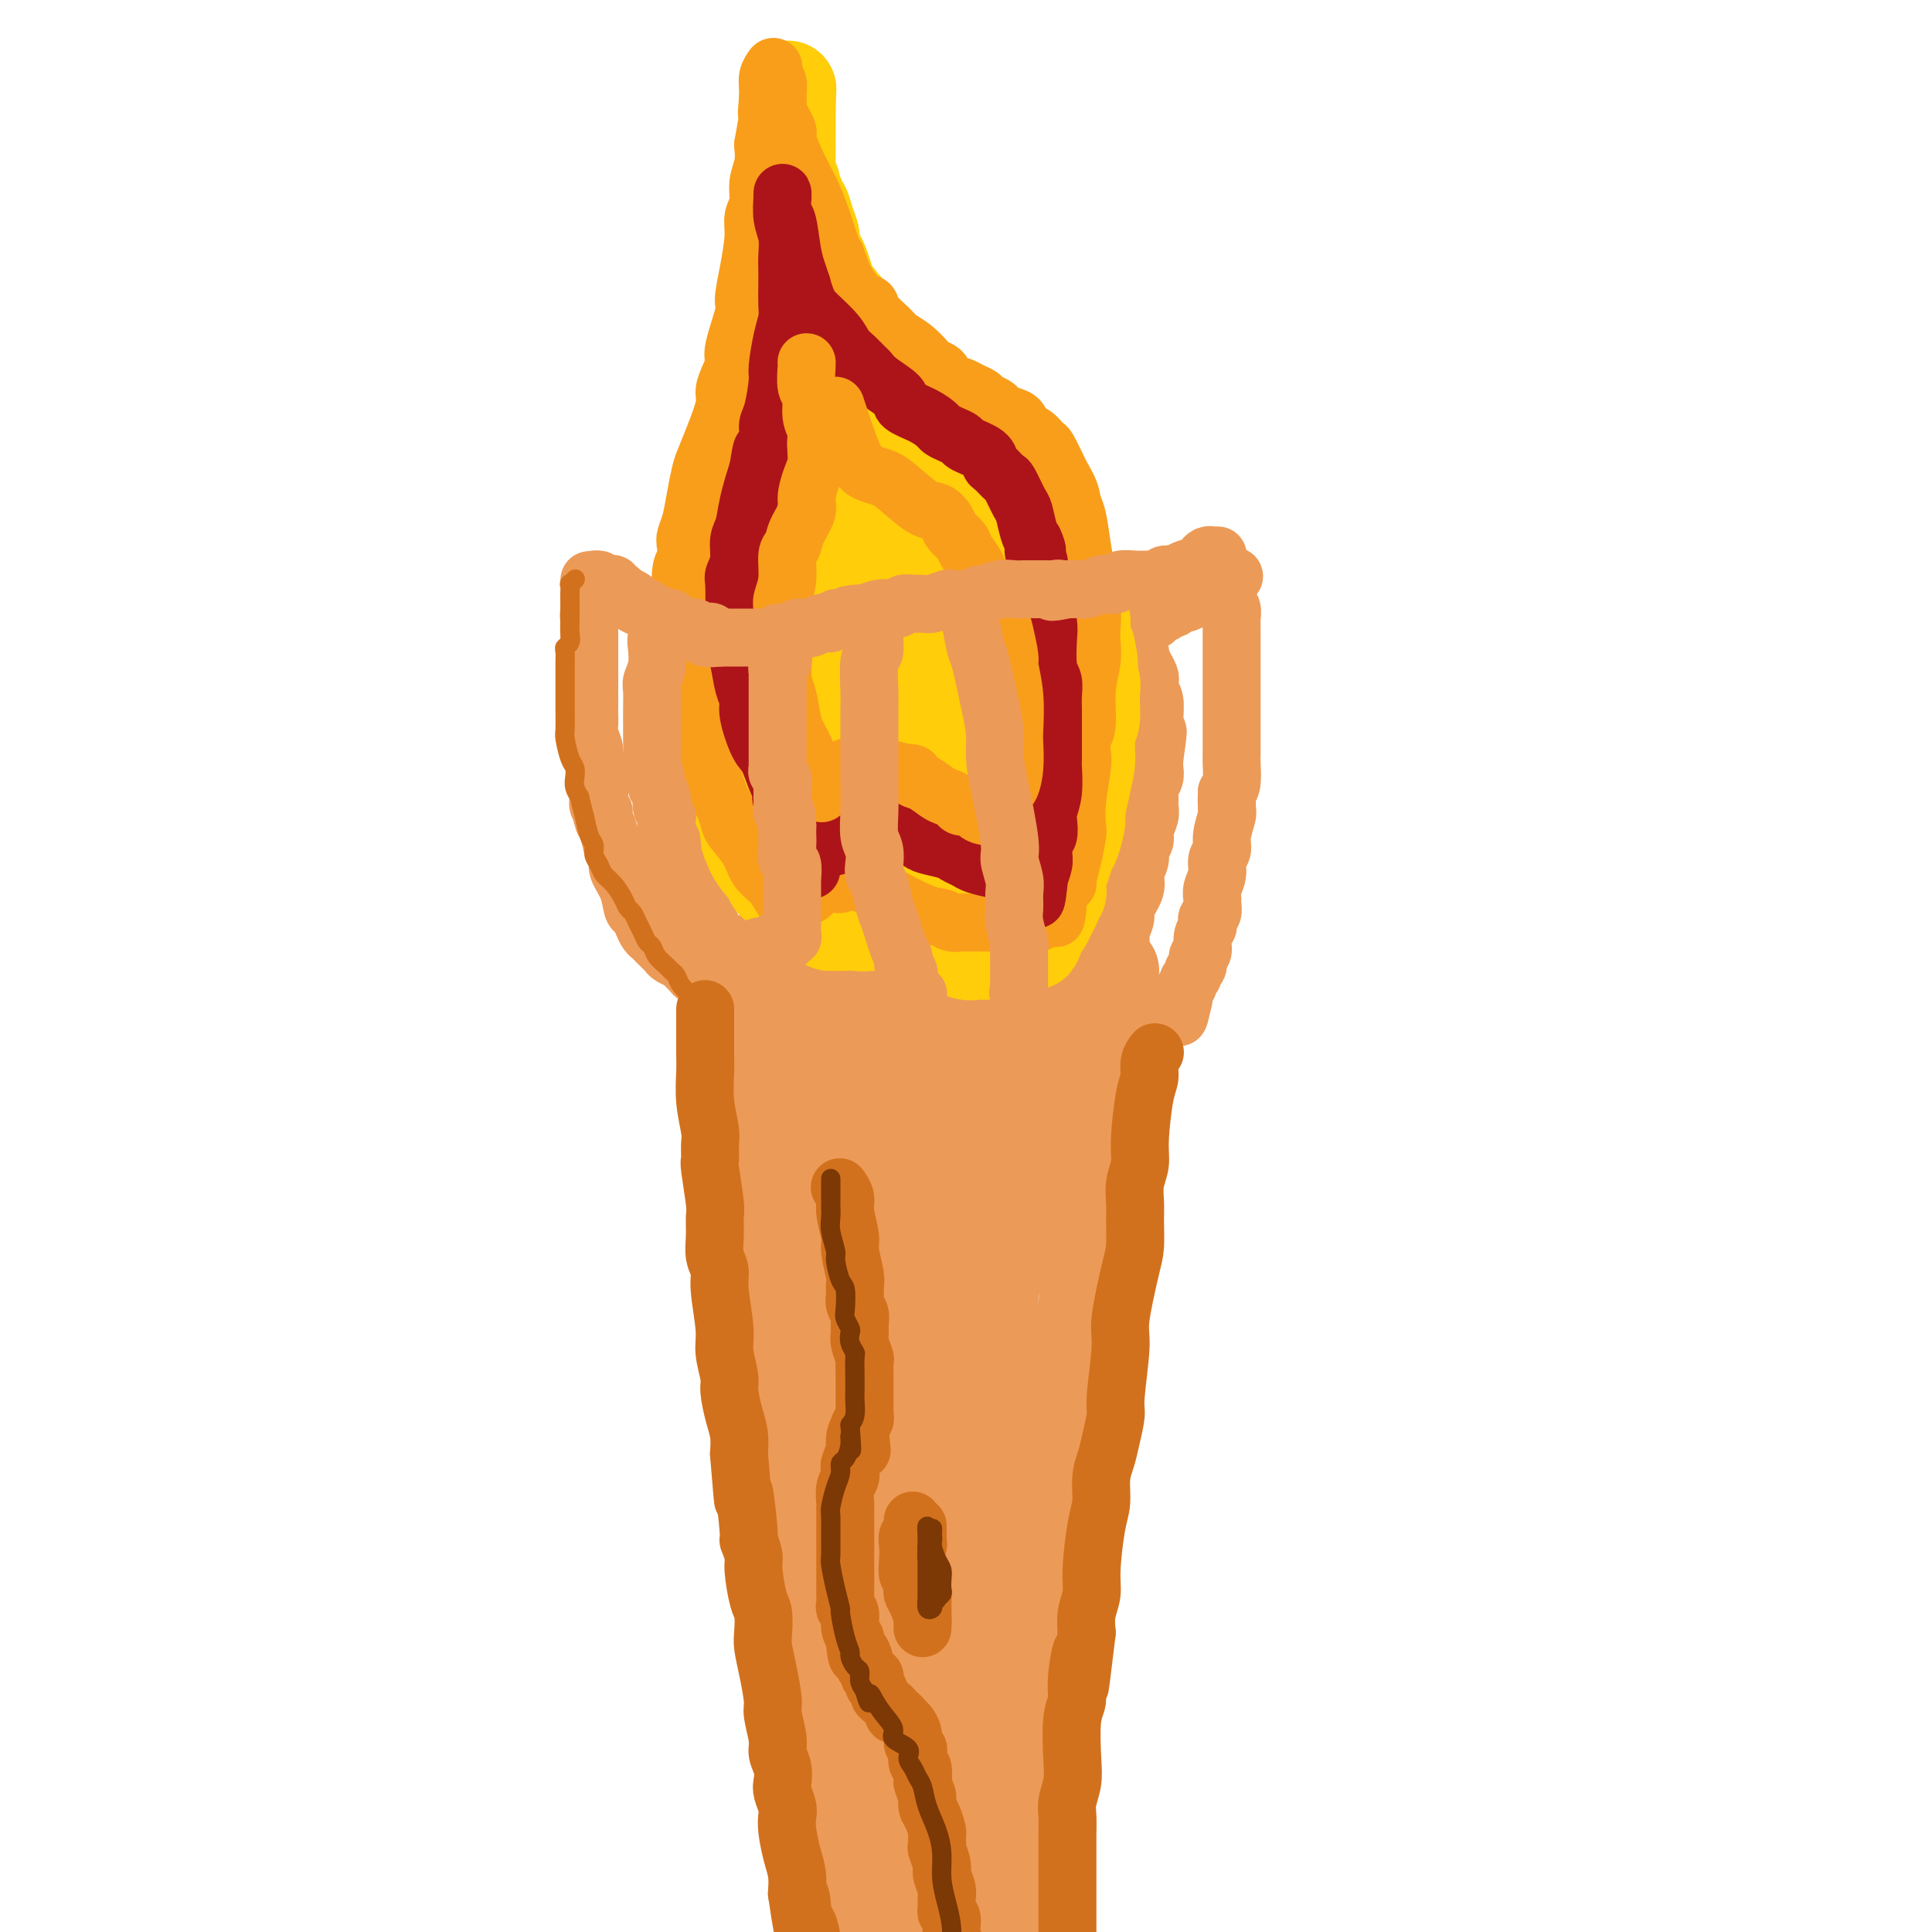 <svg viewBox='0 0 400 400' version='1.1' xmlns='http://www.w3.org/2000/svg' xmlns:xlink='http://www.w3.org/1999/xlink'><g fill='none' stroke='#EC9A57' stroke-width='20' stroke-linecap='round' stroke-linejoin='round'><path d='M151,210c-0.009,0.354 -0.017,0.709 0,1c0.017,0.291 0.061,0.519 0,1c-0.061,0.481 -0.226,1.216 0,2c0.226,0.784 0.844,1.619 1,3c0.156,1.381 -0.152,3.309 0,5c0.152,1.691 0.762,3.144 1,5c0.238,1.856 0.105,4.116 0,6c-0.105,1.884 -0.182,3.394 0,5c0.182,1.606 0.622,3.310 1,6c0.378,2.690 0.692,6.366 1,10c0.308,3.634 0.608,7.227 1,11c0.392,3.773 0.874,7.727 1,10c0.126,2.273 -0.106,2.866 0,5c0.106,2.134 0.550,5.810 1,8c0.450,2.190 0.904,2.893 1,4c0.096,1.107 -0.168,2.619 0,4c0.168,1.381 0.767,2.633 1,4c0.233,1.367 0.100,2.851 0,4c-0.100,1.149 -0.168,1.963 0,4c0.168,2.037 0.571,5.299 1,8c0.429,2.701 0.885,4.843 1,6c0.115,1.157 -0.110,1.331 0,3c0.110,1.669 0.555,4.835 1,8'/><path d='M163,333c2.039,19.385 1.138,6.347 1,3c-0.138,-3.347 0.488,2.996 1,7c0.512,4.004 0.912,5.667 1,7c0.088,1.333 -0.134,2.334 0,4c0.134,1.666 0.623,3.995 1,6c0.377,2.005 0.641,3.685 1,5c0.359,1.315 0.813,2.266 1,3c0.187,0.734 0.106,1.251 0,2c-0.106,0.749 -0.239,1.730 0,3c0.239,1.270 0.849,2.830 1,4c0.151,1.170 -0.157,1.949 0,3c0.157,1.051 0.778,2.375 1,3c0.222,0.625 0.044,0.550 0,1c-0.044,0.450 0.044,1.426 0,2c-0.044,0.574 -0.222,0.745 0,1c0.222,0.255 0.843,0.595 1,1c0.157,0.405 -0.150,0.874 0,2c0.150,1.126 0.757,2.909 1,4c0.243,1.091 0.120,1.488 0,2c-0.120,0.512 -0.238,1.137 0,2c0.238,0.863 0.833,1.963 1,3c0.167,1.037 -0.095,2.011 0,3c0.095,0.989 0.548,1.995 1,3'/><path d='M175,407c2.089,12.400 1.311,6.400 1,4c-0.311,-2.400 -0.156,-1.200 0,0'/><path d='M231,210c0.009,-0.040 0.018,-0.081 0,0c-0.018,0.081 -0.061,0.282 0,1c0.061,0.718 0.228,1.952 0,3c-0.228,1.048 -0.850,1.910 -1,3c-0.150,1.090 0.171,2.408 0,4c-0.171,1.592 -0.834,3.458 -1,5c-0.166,1.542 0.167,2.761 0,4c-0.167,1.239 -0.832,2.500 -1,4c-0.168,1.500 0.162,3.240 0,5c-0.162,1.760 -0.817,3.542 -1,5c-0.183,1.458 0.106,2.593 0,5c-0.106,2.407 -0.605,6.086 -1,10c-0.395,3.914 -0.684,8.062 -1,11c-0.316,2.938 -0.659,4.665 -1,6c-0.341,1.335 -0.679,2.279 -1,5c-0.321,2.721 -0.626,7.220 -1,11c-0.374,3.780 -0.817,6.840 -1,9c-0.183,2.160 -0.106,3.421 0,5c0.106,1.579 0.239,3.475 0,5c-0.239,1.525 -0.851,2.679 -1,4c-0.149,1.321 0.166,2.808 0,5c-0.166,2.192 -0.814,5.090 -1,8c-0.186,2.910 0.090,5.831 0,8c-0.090,2.169 -0.545,3.584 -1,5'/><path d='M218,341c-1.952,20.963 -0.331,7.871 0,4c0.331,-3.871 -0.629,1.478 -1,4c-0.371,2.522 -0.152,2.217 0,4c0.152,1.783 0.238,5.656 0,8c-0.238,2.344 -0.800,3.160 -1,4c-0.200,0.840 -0.040,1.703 0,3c0.040,1.297 -0.042,3.027 0,4c0.042,0.973 0.207,1.187 0,3c-0.207,1.813 -0.788,5.224 -1,7c-0.212,1.776 -0.056,1.917 0,3c0.056,1.083 0.011,3.109 0,5c-0.011,1.891 0.011,3.649 0,5c-0.011,1.351 -0.056,2.297 0,3c0.056,0.703 0.211,1.163 0,2c-0.211,0.837 -0.789,2.053 -1,3c-0.211,0.947 -0.057,1.627 0,2c0.057,0.373 0.015,0.440 0,1c-0.015,0.560 -0.004,1.612 0,2c0.004,0.388 0.001,0.111 0,0c-0.001,-0.111 -0.001,-0.055 0,0'/><path d='M230,201c-0.455,-0.008 -0.909,-0.016 -1,0c-0.091,0.016 0.183,0.056 0,0c-0.183,-0.056 -0.821,-0.207 -1,0c-0.179,0.207 0.103,0.773 0,1c-0.103,0.227 -0.589,0.115 -1,0c-0.411,-0.115 -0.747,-0.233 -1,0c-0.253,0.233 -0.423,0.818 -1,1c-0.577,0.182 -1.561,-0.040 -2,0c-0.439,0.040 -0.334,0.340 -1,1c-0.666,0.660 -2.103,1.680 -3,2c-0.897,0.320 -1.252,-0.059 -2,0c-0.748,0.059 -1.887,0.555 -3,1c-1.113,0.445 -2.199,0.837 -3,1c-0.801,0.163 -1.319,0.096 -2,0c-0.681,-0.096 -1.527,-0.222 -2,0c-0.473,0.222 -0.572,0.792 -1,1c-0.428,0.208 -1.183,0.056 -2,0c-0.817,-0.056 -1.696,-0.014 -2,0c-0.304,0.014 -0.035,0.000 -1,0c-0.965,-0.000 -3.165,0.014 -4,0c-0.835,-0.014 -0.306,-0.055 -1,0c-0.694,0.055 -2.610,0.207 -4,0c-1.390,-0.207 -2.254,-0.773 -3,-1c-0.746,-0.227 -1.373,-0.113 -2,0'/><path d='M187,208c-4.159,-0.256 -2.557,-0.895 -2,-1c0.557,-0.105 0.070,0.323 -1,0c-1.070,-0.323 -2.723,-1.397 -4,-2c-1.277,-0.603 -2.177,-0.735 -3,-1c-0.823,-0.265 -1.569,-0.662 -2,-1c-0.431,-0.338 -0.549,-0.616 -1,-1c-0.451,-0.384 -1.237,-0.873 -2,-1c-0.763,-0.127 -1.502,0.107 -2,0c-0.498,-0.107 -0.753,-0.554 -1,-1c-0.247,-0.446 -0.486,-0.890 -1,-1c-0.514,-0.110 -1.302,0.113 -2,0c-0.698,-0.113 -1.305,-0.563 -2,-1c-0.695,-0.437 -1.479,-0.861 -2,-1c-0.521,-0.139 -0.781,0.006 -1,0c-0.219,-0.006 -0.398,-0.162 -1,0c-0.602,0.162 -1.626,0.642 -2,2c-0.374,1.358 -0.096,3.595 0,5c0.096,1.405 0.010,1.978 0,3c-0.010,1.022 0.057,2.492 0,4c-0.057,1.508 -0.236,3.053 0,5c0.236,1.947 0.888,4.295 1,6c0.112,1.705 -0.316,2.767 0,6c0.316,3.233 1.376,8.638 2,12c0.624,3.362 0.812,4.681 1,6'/><path d='M162,246c0.781,8.305 0.734,5.566 1,6c0.266,0.434 0.845,4.040 1,7c0.155,2.960 -0.113,5.275 0,8c0.113,2.725 0.608,5.862 1,9c0.392,3.138 0.682,6.278 1,9c0.318,2.722 0.662,5.026 1,8c0.338,2.974 0.668,6.616 1,10c0.332,3.384 0.666,6.508 1,10c0.334,3.492 0.669,7.351 1,11c0.331,3.649 0.660,7.089 1,10c0.340,2.911 0.692,5.294 1,9c0.308,3.706 0.573,8.735 1,12c0.427,3.265 1.017,4.765 2,10c0.983,5.235 2.358,14.205 3,19c0.642,4.795 0.551,5.415 1,7c0.449,1.585 1.439,4.137 2,6c0.561,1.863 0.694,3.039 1,4c0.306,0.961 0.786,1.707 1,2c0.214,0.293 0.163,0.133 0,-3c-0.163,-3.133 -0.439,-9.239 -1,-15c-0.561,-5.761 -1.408,-11.178 -2,-17c-0.592,-5.822 -0.929,-12.049 -1,-19c-0.071,-6.951 0.125,-14.625 0,-20c-0.125,-5.375 -0.572,-8.451 -1,-18c-0.428,-9.549 -0.836,-25.570 -1,-34c-0.164,-8.430 -0.083,-9.270 0,-15c0.083,-5.730 0.166,-16.352 0,-24c-0.166,-7.648 -0.583,-12.324 -1,-17'/><path d='M176,221c-0.978,-28.680 -0.423,-10.380 0,-5c0.423,5.380 0.713,-2.162 1,-5c0.287,-2.838 0.571,-0.974 1,-1c0.429,-0.026 1.003,-1.943 1,1c-0.003,2.943 -0.583,10.744 -1,14c-0.417,3.256 -0.672,1.966 -1,12c-0.328,10.034 -0.730,31.393 -1,43c-0.270,11.607 -0.410,13.461 0,28c0.410,14.539 1.368,41.761 2,56c0.632,14.239 0.939,15.493 2,20c1.061,4.507 2.878,12.267 4,16c1.122,3.733 1.550,3.440 2,0c0.450,-3.440 0.921,-10.029 1,-15c0.079,-4.971 -0.232,-8.326 0,-17c0.232,-8.674 1.009,-22.666 2,-36c0.991,-13.334 2.195,-26.010 3,-34c0.805,-7.990 1.211,-11.293 2,-16c0.789,-4.707 1.963,-10.819 3,-16c1.037,-5.181 1.938,-9.430 3,-14c1.062,-4.570 2.286,-9.461 3,-13c0.714,-3.539 0.918,-5.725 2,-9c1.082,-3.275 3.041,-7.637 5,-12'/><path d='M210,218c2.879,-10.719 2.076,-5.518 2,-4c-0.076,1.518 0.574,-0.647 1,-1c0.426,-0.353 0.629,1.105 0,4c-0.629,2.895 -2.089,7.226 -3,12c-0.911,4.774 -1.273,9.992 -2,17c-0.727,7.008 -1.820,15.804 -3,22c-1.180,6.196 -2.446,9.790 -4,25c-1.554,15.210 -3.396,42.037 -4,55c-0.604,12.963 0.032,12.063 1,18c0.968,5.937 2.270,18.712 3,24c0.730,5.288 0.890,3.089 1,2c0.110,-1.089 0.172,-1.069 0,-3c-0.172,-1.931 -0.578,-5.814 -1,-10c-0.422,-4.186 -0.862,-8.676 -1,-13c-0.138,-4.324 0.025,-8.481 0,-14c-0.025,-5.519 -0.239,-12.398 0,-17c0.239,-4.602 0.932,-6.927 2,-16c1.068,-9.073 2.510,-24.894 3,-33c0.490,-8.106 0.029,-8.495 0,-14c-0.029,-5.505 0.374,-16.125 0,-24c-0.374,-7.875 -1.524,-13.005 -2,-16c-0.476,-2.995 -0.279,-3.856 -1,-5c-0.721,-1.144 -2.361,-2.572 -4,-4'/><path d='M198,223c-0.857,-0.671 -1.000,-0.350 -2,0c-1.000,0.350 -2.857,0.727 -4,1c-1.143,0.273 -1.571,0.442 -2,1c-0.429,0.558 -0.858,1.504 -1,3c-0.142,1.496 0.003,3.542 0,6c-0.003,2.458 -0.155,5.329 0,9c0.155,3.671 0.616,8.142 1,13c0.384,4.858 0.691,10.102 1,16c0.309,5.898 0.619,12.450 1,19c0.381,6.550 0.834,13.097 1,19c0.166,5.903 0.046,11.163 0,16c-0.046,4.837 -0.019,9.252 0,13c0.019,3.748 0.030,6.830 0,8c-0.030,1.170 -0.102,0.428 0,-1c0.102,-1.428 0.378,-3.541 0,-8c-0.378,-4.459 -1.412,-11.262 -2,-17c-0.588,-5.738 -0.732,-10.411 -1,-15c-0.268,-4.589 -0.661,-9.096 -1,-14c-0.339,-4.904 -0.626,-10.206 -1,-15c-0.374,-4.794 -0.836,-9.081 -1,-13c-0.164,-3.919 -0.030,-7.470 0,-10c0.030,-2.530 -0.043,-4.039 0,-5c0.043,-0.961 0.204,-1.374 0,-1c-0.204,0.374 -0.773,1.535 -1,2c-0.227,0.465 -0.114,0.232 0,0'/></g>
<g fill='none' stroke='#EC9A57' stroke-width='12' stroke-linecap='round' stroke-linejoin='round'><path d='M152,200c-0.016,-0.091 -0.032,-0.182 0,0c0.032,0.182 0.111,0.637 0,1c-0.111,0.363 -0.411,0.634 -1,1c-0.589,0.366 -1.467,0.826 -2,1c-0.533,0.174 -0.720,0.061 -1,0c-0.280,-0.061 -0.652,-0.072 -1,0c-0.348,0.072 -0.671,0.227 -1,0c-0.329,-0.227 -0.665,-0.834 -1,-1c-0.335,-0.166 -0.671,0.110 -1,0c-0.329,-0.110 -0.651,-0.607 -1,-1c-0.349,-0.393 -0.723,-0.683 -1,-1c-0.277,-0.317 -0.455,-0.662 -1,-1c-0.545,-0.338 -1.455,-0.668 -2,-1c-0.545,-0.332 -0.723,-0.666 -1,-1c-0.277,-0.334 -0.652,-0.670 -1,-1c-0.348,-0.330 -0.671,-0.656 -1,-1c-0.329,-0.344 -0.666,-0.706 -1,-1c-0.334,-0.294 -0.666,-0.521 -1,-1c-0.334,-0.479 -0.672,-1.210 -1,-2c-0.328,-0.790 -0.647,-1.640 -1,-2c-0.353,-0.360 -0.738,-0.230 -1,-1c-0.262,-0.770 -0.399,-2.440 -1,-4c-0.601,-1.560 -1.667,-3.009 -2,-4c-0.333,-0.991 0.065,-1.523 0,-2c-0.065,-0.477 -0.594,-0.898 -1,-2c-0.406,-1.102 -0.687,-2.886 -1,-4c-0.313,-1.114 -0.656,-1.557 -1,-2'/><path d='M125,170c-1.333,-3.970 -0.165,-2.394 0,-2c0.165,0.394 -0.673,-0.393 -1,-1c-0.327,-0.607 -0.144,-1.034 0,-2c0.144,-0.966 0.249,-2.471 0,-4c-0.249,-1.529 -0.851,-3.081 -1,-4c-0.149,-0.919 0.156,-1.205 0,-2c-0.156,-0.795 -0.774,-2.100 -1,-3c-0.226,-0.900 -0.061,-1.397 0,-2c0.061,-0.603 0.016,-1.312 0,-2c-0.016,-0.688 -0.004,-1.354 0,-2c0.004,-0.646 0.001,-1.272 0,-2c-0.001,-0.728 -0.000,-1.560 0,-2c0.000,-0.440 0.000,-0.489 0,-1c-0.000,-0.511 -0.000,-1.483 0,-2c0.000,-0.517 -0.000,-0.579 0,-1c0.000,-0.421 0.000,-1.202 0,-2c-0.000,-0.798 -0.001,-1.614 0,-2c0.001,-0.386 0.004,-0.342 0,-1c-0.004,-0.658 -0.015,-2.017 0,-3c0.015,-0.983 0.057,-1.591 0,-2c-0.057,-0.409 -0.211,-0.618 0,-1c0.211,-0.382 0.789,-0.938 1,-1c0.211,-0.062 0.057,0.368 0,0c-0.057,-0.368 -0.016,-1.534 0,-2c0.016,-0.466 0.008,-0.233 0,0'/><path d='M123,124c-0.083,-7.359 0.710,-2.756 1,-1c0.290,1.756 0.078,0.667 0,0c-0.078,-0.667 -0.021,-0.911 0,-1c0.021,-0.089 0.006,-0.024 0,0c-0.006,0.024 -0.001,0.006 0,0c0.001,-0.006 0.000,-0.002 0,0c-0.000,0.002 0.000,0.000 0,0c-0.000,-0.000 -0.001,0.000 0,0c0.001,-0.000 0.004,-0.001 0,0c-0.004,0.001 -0.016,0.004 0,0c0.016,-0.004 0.060,-0.015 0,0c-0.060,0.015 -0.223,0.056 0,0c0.223,-0.056 0.833,-0.207 1,0c0.167,0.207 -0.110,0.774 0,1c0.110,0.226 0.607,0.112 1,0c0.393,-0.112 0.682,-0.223 1,0c0.318,0.223 0.665,0.781 1,1c0.335,0.219 0.657,0.100 1,0c0.343,-0.100 0.708,-0.181 1,0c0.292,0.181 0.512,0.623 1,1c0.488,0.377 1.244,0.688 2,1'/><path d='M133,126c2.153,0.246 2.535,-0.141 3,0c0.465,0.141 1.014,0.808 2,1c0.986,0.192 2.410,-0.092 3,0c0.590,0.092 0.347,0.560 1,1c0.653,0.440 2.202,0.854 3,1c0.798,0.146 0.846,0.025 1,0c0.154,-0.025 0.413,0.046 1,0c0.587,-0.046 1.502,-0.208 2,0c0.498,0.208 0.581,0.787 1,1c0.419,0.213 1.176,0.061 2,0c0.824,-0.061 1.714,-0.030 3,0c1.286,0.030 2.967,0.060 4,0c1.033,-0.060 1.417,-0.208 2,0c0.583,0.208 1.363,0.774 2,1c0.637,0.226 1.129,0.113 2,0c0.871,-0.113 2.122,-0.227 3,0c0.878,0.227 1.385,0.793 2,1c0.615,0.207 1.340,0.055 2,0c0.660,-0.055 1.257,-0.012 2,0c0.743,0.012 1.632,-0.007 2,0c0.368,0.007 0.214,0.040 1,0c0.786,-0.040 2.510,-0.154 4,0c1.490,0.154 2.745,0.577 4,1'/><path d='M185,133c8.255,1.083 2.893,0.290 2,0c-0.893,-0.290 2.682,-0.078 4,0c1.318,0.078 0.380,0.021 1,0c0.620,-0.021 2.798,-0.006 4,0c1.202,0.006 1.428,0.001 2,0c0.572,-0.001 1.489,-0.000 2,0c0.511,0.000 0.616,-0.000 1,0c0.384,0.000 1.047,0.001 2,0c0.953,-0.001 2.195,-0.004 3,0c0.805,0.004 1.174,0.015 2,0c0.826,-0.015 2.109,-0.057 3,0c0.891,0.057 1.389,0.212 2,0c0.611,-0.212 1.333,-0.793 2,-1c0.667,-0.207 1.277,-0.042 2,0c0.723,0.042 1.559,-0.040 2,0c0.441,0.040 0.489,0.203 1,0c0.511,-0.203 1.487,-0.771 2,-1c0.513,-0.229 0.565,-0.118 1,0c0.435,0.118 1.253,0.242 2,0c0.747,-0.242 1.421,-0.849 2,-1c0.579,-0.151 1.062,0.155 2,0c0.938,-0.155 2.329,-0.773 3,-1c0.671,-0.227 0.620,-0.065 1,0c0.380,0.065 1.190,0.032 2,0'/><path d='M235,129c7.869,-0.863 2.542,-1.020 1,-1c-1.542,0.020 0.700,0.217 2,0c1.300,-0.217 1.658,-0.847 2,-1c0.342,-0.153 0.668,0.170 1,0c0.332,-0.170 0.671,-0.833 1,-1c0.329,-0.167 0.648,0.162 1,0c0.352,-0.162 0.738,-0.814 1,-1c0.262,-0.186 0.400,0.095 1,0c0.600,-0.095 1.663,-0.565 2,-1c0.337,-0.435 -0.051,-0.833 0,-1c0.051,-0.167 0.539,-0.101 1,0c0.461,0.101 0.893,0.237 1,0c0.107,-0.237 -0.111,-0.847 0,-1c0.111,-0.153 0.550,0.151 1,0c0.450,-0.151 0.909,-0.759 1,-1c0.091,-0.241 -0.186,-0.117 0,0c0.186,0.117 0.835,0.228 1,0c0.165,-0.228 -0.153,-0.793 0,-1c0.153,-0.207 0.776,-0.055 1,0c0.224,0.055 0.050,0.015 0,0c-0.050,-0.015 0.025,-0.004 0,0c-0.025,0.004 -0.150,0.001 0,0c0.150,-0.001 0.575,-0.001 1,0'/><path d='M254,120c2.939,-1.379 0.788,-0.328 0,0c-0.788,0.328 -0.211,-0.067 0,0c0.211,0.067 0.055,0.596 0,1c-0.055,0.404 -0.011,0.685 0,1c0.011,0.315 -0.011,0.666 0,1c0.011,0.334 0.056,0.652 0,1c-0.056,0.348 -0.211,0.725 0,1c0.211,0.275 0.789,0.448 1,1c0.211,0.552 0.057,1.485 0,2c-0.057,0.515 -0.015,0.614 0,1c0.015,0.386 0.004,1.061 0,2c-0.004,0.939 -0.001,2.143 0,3c0.001,0.857 0.000,1.368 0,2c-0.000,0.632 -0.000,1.384 0,2c0.000,0.616 0.000,1.095 0,2c-0.000,0.905 -0.000,2.235 0,3c0.000,0.765 -0.000,0.963 0,2c0.000,1.037 0.000,2.911 0,4c-0.000,1.089 -0.000,1.392 0,2c0.000,0.608 0.001,1.521 0,2c-0.001,0.479 -0.003,0.523 0,1c0.003,0.477 0.011,1.385 0,2c-0.011,0.615 -0.041,0.935 0,2c0.041,1.065 0.155,2.876 0,4c-0.155,1.124 -0.577,1.562 -1,2'/><path d='M254,164c0.005,6.930 0.016,2.255 0,1c-0.016,-1.255 -0.061,0.909 0,2c0.061,1.091 0.228,1.110 0,2c-0.228,0.890 -0.849,2.650 -1,4c-0.151,1.350 0.170,2.288 0,3c-0.170,0.712 -0.830,1.198 -1,2c-0.170,0.802 0.152,1.920 0,3c-0.152,1.080 -0.776,2.120 -1,3c-0.224,0.880 -0.046,1.598 0,2c0.046,0.402 -0.039,0.489 0,1c0.039,0.511 0.203,1.448 0,2c-0.203,0.552 -0.771,0.719 -1,1c-0.229,0.281 -0.118,0.676 0,1c0.118,0.324 0.243,0.577 0,1c-0.243,0.423 -0.854,1.016 -1,2c-0.146,0.984 0.172,2.358 0,3c-0.172,0.642 -0.835,0.553 -1,1c-0.165,0.447 0.167,1.429 0,2c-0.167,0.571 -0.833,0.730 -1,1c-0.167,0.270 0.165,0.653 0,1c-0.165,0.347 -0.828,0.660 -1,1c-0.172,0.340 0.146,0.707 0,1c-0.146,0.293 -0.756,0.512 -1,1c-0.244,0.488 -0.122,1.244 0,2'/><path d='M245,207c-1.493,6.754 -0.725,2.139 -1,1c-0.275,-1.139 -1.593,1.196 -2,2c-0.407,0.804 0.098,0.075 0,0c-0.098,-0.075 -0.799,0.505 -1,1c-0.201,0.495 0.100,0.906 0,1c-0.100,0.094 -0.599,-0.130 -1,0c-0.401,0.130 -0.704,0.613 -1,1c-0.296,0.387 -0.585,0.678 -1,1c-0.415,0.322 -0.955,0.675 -1,1c-0.045,0.325 0.404,0.623 0,1c-0.404,0.377 -1.662,0.833 -2,1c-0.338,0.167 0.246,0.045 0,0c-0.246,-0.045 -1.320,-0.012 -2,0c-0.680,0.012 -0.967,0.004 -1,0c-0.033,-0.004 0.188,-0.005 0,0c-0.188,0.005 -0.786,0.016 -1,0c-0.214,-0.016 -0.043,-0.060 0,0c0.043,0.060 -0.041,0.223 0,0c0.041,-0.223 0.207,-0.833 0,-1c-0.207,-0.167 -0.787,0.110 -1,0c-0.213,-0.110 -0.057,-0.607 0,-1c0.057,-0.393 0.016,-0.684 0,-1c-0.016,-0.316 -0.008,-0.658 0,-1'/><path d='M230,213c-0.773,-1.283 -0.207,-2.490 0,-3c0.207,-0.510 0.055,-0.321 0,-1c-0.055,-0.679 -0.015,-2.224 0,-3c0.015,-0.776 0.003,-0.784 0,-1c-0.003,-0.216 0.002,-0.641 0,-1c-0.002,-0.359 -0.010,-0.652 0,-1c0.010,-0.348 0.040,-0.749 0,-1c-0.040,-0.251 -0.150,-0.351 0,-1c0.150,-0.649 0.560,-1.849 1,-3c0.440,-1.151 0.910,-2.255 1,-3c0.090,-0.745 -0.201,-1.133 0,-2c0.201,-0.867 0.895,-2.214 1,-3c0.105,-0.786 -0.379,-1.011 0,-2c0.379,-0.989 1.622,-2.740 2,-4c0.378,-1.260 -0.110,-2.027 0,-3c0.110,-0.973 0.818,-2.151 1,-3c0.182,-0.849 -0.162,-1.368 0,-2c0.162,-0.632 0.828,-1.377 1,-2c0.172,-0.623 -0.151,-1.126 0,-2c0.151,-0.874 0.776,-2.121 1,-3c0.224,-0.879 0.046,-1.390 0,-2c-0.046,-0.610 0.040,-1.318 0,-2c-0.040,-0.682 -0.207,-1.337 0,-2c0.207,-0.663 0.786,-1.332 1,-2c0.214,-0.668 0.061,-1.334 0,-2c-0.061,-0.666 -0.031,-1.333 0,-2'/><path d='M239,157c1.391,-9.332 0.369,-4.661 0,-3c-0.369,1.661 -0.085,0.313 0,-1c0.085,-1.313 -0.030,-2.590 0,-4c0.030,-1.410 0.205,-2.954 0,-4c-0.205,-1.046 -0.791,-1.595 -1,-2c-0.209,-0.405 -0.041,-0.667 0,-1c0.041,-0.333 -0.045,-0.738 0,-1c0.045,-0.262 0.222,-0.381 0,-1c-0.222,-0.619 -0.843,-1.739 -1,-2c-0.157,-0.261 0.150,0.337 0,0c-0.150,-0.337 -0.758,-1.607 -1,-2c-0.242,-0.393 -0.117,0.092 0,0c0.117,-0.092 0.227,-0.761 0,-1c-0.227,-0.239 -0.792,-0.049 -1,0c-0.208,0.049 -0.060,-0.042 0,0c0.060,0.042 0.030,0.219 0,0c-0.030,-0.219 -0.061,-0.832 0,-1c0.061,-0.168 0.212,0.110 0,0c-0.212,-0.110 -0.789,-0.607 -1,-1c-0.211,-0.393 -0.057,-0.683 0,0c0.057,0.683 0.016,2.338 0,3c-0.016,0.662 -0.008,0.331 0,0'/><path d='M208,196c0.000,-0.024 0.000,-0.049 0,0c-0.000,0.049 -0.001,0.171 0,0c0.001,-0.171 0.003,-0.635 0,-1c-0.003,-0.365 -0.012,-0.632 0,-1c0.012,-0.368 0.045,-0.836 0,-1c-0.045,-0.164 -0.167,-0.025 0,-1c0.167,-0.975 0.623,-3.064 1,-5c0.377,-1.936 0.674,-3.719 1,-5c0.326,-1.281 0.679,-2.061 1,-4c0.321,-1.939 0.608,-5.039 1,-7c0.392,-1.961 0.890,-2.783 1,-4c0.110,-1.217 -0.167,-2.828 0,-4c0.167,-1.172 0.776,-1.904 1,-3c0.224,-1.096 0.061,-2.557 0,-4c-0.061,-1.443 -0.020,-2.867 0,-4c0.020,-1.133 0.020,-1.973 0,-3c-0.020,-1.027 -0.061,-2.239 0,-3c0.061,-0.761 0.223,-1.069 0,-2c-0.223,-0.931 -0.830,-2.484 -1,-3c-0.170,-0.516 0.099,0.006 0,0c-0.099,-0.006 -0.565,-0.540 -1,-1c-0.435,-0.460 -0.839,-0.846 -1,-1c-0.161,-0.154 -0.081,-0.077 0,0'/><path d='M211,139c-0.691,-3.249 -0.917,-0.871 -1,0c-0.083,0.871 -0.022,0.234 0,0c0.022,-0.234 0.006,-0.067 0,0c-0.006,0.067 -0.003,0.033 0,0'/><path d='M187,137c-0.025,-0.105 -0.049,-0.210 0,0c0.049,0.210 0.172,0.735 0,1c-0.172,0.265 -0.637,0.271 -1,1c-0.363,0.729 -0.623,2.182 -1,3c-0.377,0.818 -0.871,1.002 -1,2c-0.129,0.998 0.105,2.810 0,4c-0.105,1.190 -0.550,1.757 -1,4c-0.450,2.243 -0.905,6.163 -1,8c-0.095,1.837 0.170,1.590 0,3c-0.170,1.410 -0.773,4.478 -1,6c-0.227,1.522 -0.076,1.499 0,3c0.076,1.501 0.077,4.527 0,6c-0.077,1.473 -0.232,1.395 0,2c0.232,0.605 0.851,1.895 1,3c0.149,1.105 -0.171,2.025 0,3c0.171,0.975 0.834,2.005 1,3c0.166,0.995 -0.166,1.954 0,3c0.166,1.046 0.829,2.178 1,3c0.171,0.822 -0.150,1.333 0,2c0.150,0.667 0.772,1.488 1,2c0.228,0.512 0.061,0.715 0,1c-0.061,0.285 -0.016,0.654 0,0c0.016,-0.654 0.005,-2.330 0,-3c-0.005,-0.670 -0.002,-0.335 0,0'/><path d='M157,135c0.121,0.260 0.243,0.520 0,1c-0.243,0.480 -0.849,1.178 -1,2c-0.151,0.822 0.153,1.766 0,3c-0.153,1.234 -0.763,2.757 -1,4c-0.237,1.243 -0.100,2.205 0,5c0.100,2.795 0.163,7.424 0,10c-0.163,2.576 -0.552,3.099 0,6c0.552,2.901 2.047,8.182 3,11c0.953,2.818 1.366,3.175 2,5c0.634,1.825 1.490,5.118 2,7c0.510,1.882 0.676,2.353 1,2c0.324,-0.353 0.807,-1.529 1,-2c0.193,-0.471 0.097,-0.235 0,0'/><path d='M138,133c0.122,-0.178 0.244,-0.355 0,0c-0.244,0.355 -0.854,1.244 -1,2c-0.146,0.756 0.172,1.379 0,3c-0.172,1.621 -0.835,4.242 -1,6c-0.165,1.758 0.166,2.655 1,7c0.834,4.345 2.170,12.137 3,17c0.830,4.863 1.154,6.795 2,9c0.846,2.205 2.213,4.682 3,7c0.787,2.318 0.995,4.477 2,7c1.005,2.523 2.809,5.410 4,7c1.191,1.590 1.769,1.883 2,2c0.231,0.117 0.116,0.059 0,0'/></g>
<g fill='none' stroke='#FFCD0A' stroke-width='20' stroke-linecap='round' stroke-linejoin='round'><path d='M167,186c0.122,-0.000 0.244,-0.000 0,0c-0.244,0.000 -0.854,0.000 -1,0c-0.146,-0.000 0.173,-0.002 0,0c-0.173,0.002 -0.838,0.007 -1,0c-0.162,-0.007 0.178,-0.025 0,0c-0.178,0.025 -0.875,0.095 -1,0c-0.125,-0.095 0.321,-0.354 0,-1c-0.321,-0.646 -1.410,-1.679 -2,-2c-0.590,-0.321 -0.682,0.070 -1,0c-0.318,-0.070 -0.862,-0.602 -1,-1c-0.138,-0.398 0.132,-0.664 0,-1c-0.132,-0.336 -0.665,-0.743 -1,-1c-0.335,-0.257 -0.474,-0.364 -1,-1c-0.526,-0.636 -1.441,-1.802 -2,-3c-0.559,-1.198 -0.762,-2.428 -1,-3c-0.238,-0.572 -0.512,-0.486 -1,-1c-0.488,-0.514 -1.192,-1.629 -2,-3c-0.808,-1.371 -1.722,-2.997 -2,-4c-0.278,-1.003 0.079,-1.383 0,-2c-0.079,-0.617 -0.596,-1.472 -1,-2c-0.404,-0.528 -0.696,-0.729 -1,-2c-0.304,-1.271 -0.620,-3.611 -1,-5c-0.380,-1.389 -0.823,-1.825 -1,-3c-0.177,-1.175 -0.089,-3.087 0,-5'/><path d='M146,146c-1.159,-4.570 -1.058,-4.494 -1,-5c0.058,-0.506 0.072,-1.596 0,-3c-0.072,-1.404 -0.230,-3.124 0,-5c0.230,-1.876 0.849,-3.907 1,-5c0.151,-1.093 -0.166,-1.248 0,-2c0.166,-0.752 0.814,-2.100 1,-3c0.186,-0.900 -0.091,-1.353 0,-2c0.091,-0.647 0.549,-1.490 1,-3c0.451,-1.510 0.894,-3.689 1,-5c0.106,-1.311 -0.126,-1.755 0,-3c0.126,-1.245 0.611,-3.293 1,-5c0.389,-1.707 0.682,-3.075 1,-4c0.318,-0.925 0.663,-1.408 1,-2c0.337,-0.592 0.668,-1.293 1,-2c0.332,-0.707 0.666,-1.419 1,-2c0.334,-0.581 0.667,-1.032 1,-2c0.333,-0.968 0.667,-2.454 1,-3c0.333,-0.546 0.667,-0.152 1,-1c0.333,-0.848 0.667,-2.939 1,-4c0.333,-1.061 0.667,-1.093 1,-2c0.333,-0.907 0.667,-2.688 1,-4c0.333,-1.312 0.667,-2.156 1,-3'/><path d='M161,76c1.924,-4.872 1.233,-2.551 1,-2c-0.233,0.551 -0.010,-0.669 0,-2c0.010,-1.331 -0.193,-2.775 0,-4c0.193,-1.225 0.784,-2.233 1,-3c0.216,-0.767 0.058,-1.295 0,-2c-0.058,-0.705 -0.016,-1.589 0,-2c0.016,-0.411 0.004,-0.351 0,-1c-0.004,-0.649 -0.001,-2.007 0,-3c0.001,-0.993 0.000,-1.621 0,-2c-0.000,-0.379 -0.000,-0.510 0,-1c0.000,-0.490 0.000,-1.339 0,-2c-0.000,-0.661 -0.000,-1.134 0,-2c0.000,-0.866 0.000,-2.124 0,-3c-0.000,-0.876 -0.000,-1.369 0,-2c0.000,-0.631 0.000,-1.399 0,-2c-0.000,-0.601 -0.000,-1.035 0,-2c0.000,-0.965 0.000,-2.461 0,-4c-0.000,-1.539 -0.000,-3.119 0,-4c0.000,-0.881 0.000,-1.061 0,-2c-0.000,-0.939 -0.000,-2.637 0,-4c0.000,-1.363 0.000,-2.389 0,-3c-0.000,-0.611 -0.000,-0.805 0,-1'/><path d='M163,23c0.309,-8.441 0.083,-3.044 0,-1c-0.083,2.044 -0.022,0.734 0,0c0.022,-0.734 0.006,-0.893 0,-1c-0.006,-0.107 -0.002,-0.161 0,0c0.002,0.161 0.000,0.538 0,1c-0.000,0.462 -0.000,1.011 0,1c0.000,-0.011 0.000,-0.581 0,0c-0.000,0.581 -0.001,2.311 0,3c0.001,0.689 0.004,0.335 0,1c-0.004,0.665 -0.016,2.348 0,3c0.016,0.652 0.061,0.272 0,1c-0.061,0.728 -0.227,2.563 0,4c0.227,1.437 0.849,2.478 1,3c0.151,0.522 -0.167,0.527 0,1c0.167,0.473 0.819,1.415 1,2c0.181,0.585 -0.110,0.814 0,1c0.110,0.186 0.621,0.329 1,1c0.379,0.671 0.626,1.870 1,3c0.374,1.130 0.874,2.193 1,3c0.126,0.807 -0.121,1.360 0,2c0.121,0.640 0.610,1.367 1,2c0.390,0.633 0.682,1.170 1,2c0.318,0.830 0.662,1.951 1,3c0.338,1.049 0.669,2.024 1,3'/><path d='M172,61c1.570,4.197 0.994,1.688 1,1c0.006,-0.688 0.592,0.445 1,1c0.408,0.555 0.638,0.534 1,1c0.362,0.466 0.856,1.420 1,2c0.144,0.580 -0.064,0.787 0,1c0.064,0.213 0.399,0.434 1,1c0.601,0.566 1.470,1.478 2,2c0.530,0.522 0.723,0.654 1,1c0.277,0.346 0.637,0.905 1,1c0.363,0.095 0.727,-0.273 1,0c0.273,0.273 0.455,1.186 1,2c0.545,0.814 1.454,1.527 2,2c0.546,0.473 0.728,0.704 1,1c0.272,0.296 0.635,0.657 1,1c0.365,0.343 0.731,0.669 1,1c0.269,0.331 0.439,0.666 1,1c0.561,0.334 1.511,0.666 2,1c0.489,0.334 0.515,0.670 1,1c0.485,0.330 1.428,0.655 2,1c0.572,0.345 0.772,0.711 1,1c0.228,0.289 0.485,0.501 1,1c0.515,0.499 1.290,1.285 2,2c0.710,0.715 1.355,1.357 2,2'/><path d='M200,89c4.401,4.235 1.402,0.822 1,0c-0.402,-0.822 1.793,0.947 3,2c1.207,1.053 1.427,1.389 2,2c0.573,0.611 1.500,1.496 2,2c0.500,0.504 0.572,0.628 1,1c0.428,0.372 1.210,0.991 2,2c0.790,1.009 1.588,2.407 2,3c0.412,0.593 0.439,0.380 1,1c0.561,0.620 1.656,2.075 2,3c0.344,0.925 -0.063,1.322 0,2c0.063,0.678 0.595,1.638 1,2c0.405,0.362 0.682,0.127 1,1c0.318,0.873 0.678,2.853 1,4c0.322,1.147 0.607,1.462 1,2c0.393,0.538 0.893,1.299 1,2c0.107,0.701 -0.178,1.343 0,2c0.178,0.657 0.818,1.331 1,2c0.182,0.669 -0.096,1.334 0,2c0.096,0.666 0.564,1.333 1,2c0.436,0.667 0.838,1.333 1,2c0.162,0.667 0.082,1.333 0,2c-0.082,0.667 -0.166,1.333 0,2c0.166,0.667 0.583,1.333 1,2'/><path d='M225,134c1.330,5.526 0.157,4.841 0,5c-0.157,0.159 0.704,1.162 1,2c0.296,0.838 0.026,1.509 0,3c-0.026,1.491 0.190,3.801 0,5c-0.190,1.199 -0.786,1.288 -1,2c-0.214,0.712 -0.047,2.047 0,3c0.047,0.953 -0.025,1.523 0,2c0.025,0.477 0.147,0.859 0,2c-0.147,1.141 -0.564,3.039 -1,5c-0.436,1.961 -0.890,3.984 -1,5c-0.110,1.016 0.125,1.024 0,2c-0.125,0.976 -0.608,2.920 -1,4c-0.392,1.080 -0.692,1.297 -1,2c-0.308,0.703 -0.622,1.891 -1,3c-0.378,1.109 -0.819,2.139 -1,3c-0.181,0.861 -0.100,1.553 0,2c0.100,0.447 0.220,0.647 0,1c-0.220,0.353 -0.780,0.858 -1,1c-0.220,0.142 -0.100,-0.078 0,0c0.100,0.078 0.182,0.454 0,1c-0.182,0.546 -0.626,1.262 -1,2c-0.374,0.738 -0.678,1.496 -1,2c-0.322,0.504 -0.661,0.752 -1,1'/><path d='M215,192c-1.665,5.382 -0.827,1.838 -1,1c-0.173,-0.838 -1.356,1.029 -2,2c-0.644,0.971 -0.749,1.045 -1,1c-0.251,-0.045 -0.649,-0.208 -1,0c-0.351,0.208 -0.657,0.788 -1,1c-0.343,0.212 -0.725,0.057 -1,0c-0.275,-0.057 -0.442,-0.014 -1,0c-0.558,0.014 -1.505,-0.001 -2,0c-0.495,0.001 -0.536,0.016 -1,0c-0.464,-0.016 -1.349,-0.064 -2,0c-0.651,0.064 -1.066,0.239 -2,0c-0.934,-0.239 -2.387,-0.891 -3,-1c-0.613,-0.109 -0.387,0.326 -1,0c-0.613,-0.326 -2.066,-1.412 -3,-2c-0.934,-0.588 -1.348,-0.679 -2,-1c-0.652,-0.321 -1.541,-0.870 -2,-1c-0.459,-0.130 -0.490,0.161 -1,0c-0.510,-0.161 -1.501,-0.775 -2,-1c-0.499,-0.225 -0.505,-0.060 -1,0c-0.495,0.060 -1.479,0.016 -2,0c-0.521,-0.016 -0.577,-0.005 -1,0c-0.423,0.005 -1.211,0.002 -2,0'/><path d='M180,191c-3.538,-0.928 -1.382,-0.249 -1,0c0.382,0.249 -1.011,0.066 -2,0c-0.989,-0.066 -1.574,-0.017 -2,0c-0.426,0.017 -0.692,0.002 -1,0c-0.308,-0.002 -0.657,0.008 -1,0c-0.343,-0.008 -0.679,-0.033 -1,0c-0.321,0.033 -0.626,0.123 -1,-1c-0.374,-1.123 -0.819,-3.458 -1,-5c-0.181,-1.542 -0.100,-2.292 0,-4c0.100,-1.708 0.219,-4.376 0,-7c-0.219,-2.624 -0.776,-5.206 -1,-7c-0.224,-1.794 -0.113,-2.801 0,-4c0.113,-1.199 0.230,-2.590 0,-4c-0.230,-1.410 -0.808,-2.838 -1,-4c-0.192,-1.162 -0.000,-2.059 0,-4c0.000,-1.941 -0.192,-4.926 0,-9c0.192,-4.074 0.769,-9.237 1,-12c0.231,-2.763 0.117,-3.127 0,-6c-0.117,-2.873 -0.238,-8.255 0,-11c0.238,-2.745 0.833,-2.855 1,-5c0.167,-2.145 -0.095,-6.327 0,-10c0.095,-3.673 0.548,-6.836 1,-10'/><path d='M171,88c-0.026,-15.506 -0.592,-5.772 -1,-3c-0.408,2.772 -0.659,-1.418 -1,-3c-0.341,-1.582 -0.772,-0.556 -1,0c-0.228,0.556 -0.252,0.642 -1,1c-0.748,0.358 -2.218,0.986 -3,3c-0.782,2.014 -0.876,5.412 -1,7c-0.124,1.588 -0.279,1.364 -1,6c-0.721,4.636 -2.010,14.131 -2,24c0.010,9.869 1.318,20.112 2,26c0.682,5.888 0.737,7.422 2,9c1.263,1.578 3.735,3.201 5,4c1.265,0.799 1.324,0.775 2,0c0.676,-0.775 1.968,-2.302 3,-5c1.032,-2.698 1.805,-6.566 2,-10c0.195,-3.434 -0.189,-6.435 0,-10c0.189,-3.565 0.951,-7.694 1,-12c0.049,-4.306 -0.613,-8.789 -1,-13c-0.387,-4.211 -0.498,-8.148 -1,-12c-0.502,-3.852 -1.394,-7.617 -2,-10c-0.606,-2.383 -0.925,-3.384 -1,-4c-0.075,-0.616 0.093,-0.845 0,-1c-0.093,-0.155 -0.448,-0.234 0,5c0.448,5.234 1.699,15.781 3,28c1.301,12.219 2.650,26.109 4,40'/><path d='M179,158c1.673,13.388 2.354,10.859 3,11c0.646,0.141 1.255,2.953 2,-4c0.745,-6.953 1.624,-23.671 2,-33c0.376,-9.329 0.249,-11.268 0,-15c-0.249,-3.732 -0.618,-9.256 -1,-13c-0.382,-3.744 -0.776,-5.709 -1,-7c-0.224,-1.291 -0.277,-1.907 -1,-3c-0.723,-1.093 -2.115,-2.661 -2,2c0.115,4.661 1.737,15.552 3,22c1.263,6.448 2.165,8.454 4,15c1.835,6.546 4.601,17.631 6,22c1.399,4.369 1.430,2.021 2,1c0.570,-1.021 1.681,-0.714 2,-2c0.319,-1.286 -0.152,-4.166 0,-8c0.152,-3.834 0.926,-8.621 1,-13c0.074,-4.379 -0.553,-8.350 -1,-12c-0.447,-3.650 -0.714,-6.980 -2,-12c-1.286,-5.020 -3.593,-11.728 -5,-14c-1.407,-2.272 -1.916,-0.106 -2,2c-0.084,2.106 0.256,4.152 1,7c0.744,2.848 1.893,6.498 3,9c1.107,2.502 2.174,3.858 3,5c0.826,1.142 1.413,2.071 2,3'/><path d='M198,121c1.421,2.312 0.973,-0.406 1,-1c0.027,-0.594 0.530,0.938 1,-1c0.470,-1.938 0.908,-7.345 1,-10c0.092,-2.655 -0.161,-2.557 0,-2c0.161,0.557 0.737,1.574 1,3c0.263,1.426 0.213,3.260 1,11c0.787,7.740 2.411,21.387 3,29c0.589,7.613 0.143,9.192 0,13c-0.143,3.808 0.018,9.846 0,14c-0.018,4.154 -0.216,6.425 -1,9c-0.784,2.575 -2.156,5.453 -3,3c-0.844,-2.453 -1.160,-10.239 -1,-15c0.160,-4.761 0.797,-6.499 1,-12c0.203,-5.501 -0.030,-14.767 0,-19c0.030,-4.233 0.321,-3.434 0,-3c-0.321,0.434 -1.254,0.502 -2,3c-0.746,2.498 -1.307,7.425 -2,11c-0.693,3.575 -1.520,5.799 -2,8c-0.480,2.201 -0.612,4.380 -1,6c-0.388,1.620 -1.032,2.682 -1,3c0.032,0.318 0.739,-0.107 1,-1c0.261,-0.893 0.074,-2.255 0,-3c-0.074,-0.745 -0.037,-0.872 0,-1'/><path d='M195,166c0.043,-0.917 -0.349,-0.708 -1,0c-0.651,0.708 -1.562,1.915 -2,3c-0.438,1.085 -0.403,2.048 -1,3c-0.597,0.952 -1.824,1.894 -2,2c-0.176,0.106 0.700,-0.625 1,-1c0.300,-0.375 0.023,-0.396 0,0c-0.023,0.396 0.208,1.209 0,2c-0.208,0.791 -0.854,1.560 -1,2c-0.146,0.440 0.208,0.551 0,1c-0.208,0.449 -0.979,1.236 -1,1c-0.021,-0.236 0.708,-1.496 1,-2c0.292,-0.504 0.146,-0.252 0,0'/></g>
<g fill='none' stroke='#F99E1B' stroke-width='12' stroke-linecap='round' stroke-linejoin='round'><path d='M164,188c-0.032,0.007 -0.064,0.015 0,0c0.064,-0.015 0.222,-0.052 0,0c-0.222,0.052 -0.826,0.191 -1,0c-0.174,-0.191 0.082,-0.714 0,-1c-0.082,-0.286 -0.502,-0.335 -1,-1c-0.498,-0.665 -1.075,-1.945 -2,-3c-0.925,-1.055 -2.198,-1.886 -3,-3c-0.802,-1.114 -1.132,-2.510 -2,-4c-0.868,-1.490 -2.274,-3.075 -3,-4c-0.726,-0.925 -0.770,-1.189 -1,-2c-0.230,-0.811 -0.644,-2.168 -1,-3c-0.356,-0.832 -0.655,-1.138 -1,-2c-0.345,-0.862 -0.736,-2.279 -1,-3c-0.264,-0.721 -0.400,-0.746 -1,-2c-0.600,-1.254 -1.662,-3.736 -2,-5c-0.338,-1.264 0.049,-1.310 0,-2c-0.049,-0.690 -0.534,-2.024 -1,-3c-0.466,-0.976 -0.913,-1.592 -1,-2c-0.087,-0.408 0.187,-0.606 0,-2c-0.187,-1.394 -0.835,-3.984 -1,-5c-0.165,-1.016 0.152,-0.458 0,-2c-0.152,-1.542 -0.772,-5.184 -1,-7c-0.228,-1.816 -0.065,-1.804 0,-3c0.065,-1.196 0.033,-3.598 0,-6'/><path d='M141,123c-0.396,-6.378 0.615,-6.322 1,-7c0.385,-0.678 0.145,-2.090 0,-3c-0.145,-0.910 -0.194,-1.320 0,-2c0.194,-0.680 0.632,-1.632 1,-3c0.368,-1.368 0.667,-3.154 1,-5c0.333,-1.846 0.701,-3.754 1,-5c0.299,-1.246 0.527,-1.831 1,-3c0.473,-1.169 1.189,-2.922 2,-5c0.811,-2.078 1.718,-4.481 2,-6c0.282,-1.519 -0.060,-2.155 0,-3c0.060,-0.845 0.523,-1.900 1,-3c0.477,-1.100 0.968,-2.245 1,-3c0.032,-0.755 -0.394,-1.122 0,-3c0.394,-1.878 1.607,-5.269 2,-7c0.393,-1.731 -0.034,-1.803 0,-3c0.034,-1.197 0.530,-3.520 1,-6c0.470,-2.480 0.914,-5.118 1,-7c0.086,-1.882 -0.187,-3.010 0,-4c0.187,-0.990 0.834,-1.843 1,-3c0.166,-1.157 -0.148,-2.619 0,-4c0.148,-1.381 0.756,-2.680 1,-4c0.244,-1.320 0.122,-2.660 0,-4'/><path d='M158,30c2.852,-15.847 1.482,-8.964 1,-7c-0.482,1.964 -0.077,-0.990 0,-3c0.077,-2.010 -0.175,-3.075 0,-4c0.175,-0.925 0.778,-1.710 1,-2c0.222,-0.290 0.063,-0.086 0,0c-0.063,0.086 -0.031,0.053 0,0c0.031,-0.053 0.061,-0.127 0,0c-0.061,0.127 -0.215,0.454 0,1c0.215,0.546 0.798,1.309 1,2c0.202,0.691 0.024,1.309 0,2c-0.024,0.691 0.105,1.456 0,2c-0.105,0.544 -0.446,0.866 0,2c0.446,1.134 1.678,3.081 2,4c0.322,0.919 -0.265,0.811 0,2c0.265,1.189 1.383,3.677 2,5c0.617,1.323 0.732,1.482 1,2c0.268,0.518 0.688,1.396 1,2c0.312,0.604 0.517,0.935 1,2c0.483,1.065 1.246,2.864 2,5c0.754,2.136 1.501,4.610 2,6c0.499,1.390 0.749,1.695 1,2'/><path d='M173,53c2.372,6.344 1.302,3.705 1,3c-0.302,-0.705 0.164,0.525 1,2c0.836,1.475 2.044,3.197 3,4c0.956,0.803 1.662,0.689 2,1c0.338,0.311 0.308,1.046 1,2c0.692,0.954 2.107,2.125 3,3c0.893,0.875 1.266,1.452 2,2c0.734,0.548 1.831,1.068 3,2c1.169,0.932 2.411,2.278 3,3c0.589,0.722 0.524,0.820 1,1c0.476,0.180 1.492,0.444 2,1c0.508,0.556 0.507,1.406 1,2c0.493,0.594 1.479,0.933 2,1c0.521,0.067 0.577,-0.137 1,0c0.423,0.137 1.212,0.614 2,1c0.788,0.386 1.576,0.681 2,1c0.424,0.319 0.485,0.662 1,1c0.515,0.338 1.485,0.672 2,1c0.515,0.328 0.574,0.650 1,1c0.426,0.350 1.217,0.728 2,1c0.783,0.272 1.557,0.437 2,1c0.443,0.563 0.556,1.523 1,2c0.444,0.477 1.218,0.470 2,1c0.782,0.530 1.570,1.596 2,2c0.430,0.404 0.500,0.147 1,1c0.500,0.853 1.428,2.815 2,4c0.572,1.185 0.786,1.592 1,2'/><path d='M220,99c1.796,2.877 1.787,4.069 2,5c0.213,0.931 0.649,1.602 1,3c0.351,1.398 0.616,3.522 1,6c0.384,2.478 0.887,5.310 1,7c0.113,1.690 -0.165,2.239 0,3c0.165,0.761 0.772,1.733 1,3c0.228,1.267 0.076,2.829 0,4c-0.076,1.171 -0.077,1.951 0,3c0.077,1.049 0.231,2.368 0,4c-0.231,1.632 -0.845,3.578 -1,6c-0.155,2.422 0.151,5.322 0,7c-0.151,1.678 -0.759,2.134 -1,3c-0.241,0.866 -0.117,2.141 0,3c0.117,0.859 0.225,1.303 0,3c-0.225,1.697 -0.782,4.647 -1,7c-0.218,2.353 -0.096,4.108 0,5c0.096,0.892 0.166,0.921 0,2c-0.166,1.079 -0.569,3.209 -1,5c-0.431,1.791 -0.889,3.243 -1,4c-0.111,0.757 0.124,0.819 0,1c-0.124,0.181 -0.607,0.480 -1,1c-0.393,0.520 -0.697,1.260 -1,2'/><path d='M219,186c-0.973,7.703 0.094,2.460 0,1c-0.094,-1.460 -1.348,0.862 -2,2c-0.652,1.138 -0.700,1.093 -1,1c-0.300,-0.093 -0.850,-0.235 -1,0c-0.150,0.235 0.101,0.848 0,1c-0.101,0.152 -0.553,-0.155 -1,0c-0.447,0.155 -0.889,0.774 -1,1c-0.111,0.226 0.111,0.060 0,0c-0.111,-0.060 -0.553,-0.015 -1,0c-0.447,0.015 -0.897,0.000 -1,0c-0.103,-0.000 0.143,0.014 0,0c-0.143,-0.014 -0.674,-0.056 -1,0c-0.326,0.056 -0.448,0.211 -1,0c-0.552,-0.211 -1.533,-0.789 -2,-1c-0.467,-0.211 -0.418,-0.056 -1,0c-0.582,0.056 -1.793,0.011 -3,0c-1.207,-0.011 -2.408,0.011 -3,0c-0.592,-0.011 -0.574,-0.055 -1,0c-0.426,0.055 -1.297,0.208 -2,0c-0.703,-0.208 -1.240,-0.777 -2,-1c-0.760,-0.223 -1.743,-0.098 -4,-1c-2.257,-0.902 -5.788,-2.829 -8,-4c-2.212,-1.171 -3.106,-1.585 -4,-2'/><path d='M179,183c-5.640,-1.360 -4.738,-0.262 -5,0c-0.262,0.262 -1.686,-0.314 -3,0c-1.314,0.314 -2.518,1.518 -3,2c-0.482,0.482 -0.241,0.241 0,0'/></g>
<g fill='none' stroke='#AD1419' stroke-width='12' stroke-linecap='round' stroke-linejoin='round'><path d='M168,180c-0.025,0.093 -0.050,0.186 0,0c0.050,-0.186 0.174,-0.652 0,-1c-0.174,-0.348 -0.647,-0.580 -1,-1c-0.353,-0.420 -0.588,-1.030 -1,-2c-0.412,-0.970 -1.002,-2.301 -1,-3c0.002,-0.699 0.597,-0.765 0,-2c-0.597,-1.235 -2.386,-3.640 -3,-5c-0.614,-1.360 -0.053,-1.677 0,-2c0.053,-0.323 -0.402,-0.653 -1,-2c-0.598,-1.347 -1.340,-3.713 -2,-5c-0.660,-1.287 -1.237,-1.496 -2,-3c-0.763,-1.504 -1.711,-4.305 -2,-6c-0.289,-1.695 0.080,-2.285 0,-3c-0.080,-0.715 -0.610,-1.554 -1,-3c-0.390,-1.446 -0.642,-3.499 -1,-5c-0.358,-1.501 -0.824,-2.448 -1,-4c-0.176,-1.552 -0.062,-3.707 0,-6c0.062,-2.293 0.072,-4.723 0,-6c-0.072,-1.277 -0.227,-1.399 0,-2c0.227,-0.601 0.837,-1.680 1,-3c0.163,-1.320 -0.121,-2.879 0,-4c0.121,-1.121 0.648,-1.802 1,-3c0.352,-1.198 0.529,-2.914 1,-5c0.471,-2.086 1.235,-4.543 2,-7'/><path d='M157,97c0.936,-6.109 0.777,-3.381 1,-3c0.223,0.381 0.830,-1.585 1,-3c0.170,-1.415 -0.095,-2.279 0,-3c0.095,-0.721 0.551,-1.299 1,-3c0.449,-1.701 0.891,-4.527 1,-6c0.109,-1.473 -0.114,-1.595 0,-3c0.114,-1.405 0.567,-4.095 1,-6c0.433,-1.905 0.848,-3.026 1,-4c0.152,-0.974 0.042,-1.800 0,-3c-0.042,-1.200 -0.015,-2.774 0,-4c0.015,-1.226 0.018,-2.104 0,-3c-0.018,-0.896 -0.057,-1.811 0,-3c0.057,-1.189 0.211,-2.654 0,-4c-0.211,-1.346 -0.789,-2.574 -1,-4c-0.211,-1.426 -0.057,-3.051 0,-4c0.057,-0.949 0.018,-1.222 0,-1c-0.018,0.222 -0.016,0.940 0,1c0.016,0.060 0.046,-0.539 0,0c-0.046,0.539 -0.167,2.216 0,3c0.167,0.784 0.622,0.674 1,2c0.378,1.326 0.679,4.088 1,6c0.321,1.912 0.663,2.975 1,4c0.337,1.025 0.668,2.013 1,3'/><path d='M166,59c1.081,3.943 1.785,4.801 3,6c1.215,1.199 2.941,2.741 4,4c1.059,1.259 1.450,2.237 2,3c0.550,0.763 1.259,1.310 2,2c0.741,0.690 1.516,1.522 2,2c0.484,0.478 0.678,0.603 1,1c0.322,0.397 0.773,1.066 2,2c1.227,0.934 3.231,2.134 4,3c0.769,0.866 0.303,1.398 1,2c0.697,0.602 2.559,1.275 4,2c1.441,0.725 2.463,1.503 3,2c0.537,0.497 0.589,0.713 1,1c0.411,0.287 1.181,0.644 2,1c0.819,0.356 1.685,0.710 2,1c0.315,0.290 0.077,0.516 1,1c0.923,0.484 3.006,1.226 4,2c0.994,0.774 0.900,1.580 1,2c0.100,0.420 0.394,0.452 1,1c0.606,0.548 1.524,1.610 2,2c0.476,0.390 0.509,0.107 1,1c0.491,0.893 1.441,2.961 2,4c0.559,1.039 0.727,1.049 1,2c0.273,0.951 0.649,2.843 1,4c0.351,1.157 0.675,1.578 1,2'/><path d='M214,112c1.483,3.133 0.191,1.967 0,2c-0.191,0.033 0.720,1.265 1,2c0.280,0.735 -0.069,0.974 0,2c0.069,1.026 0.558,2.841 1,5c0.442,2.159 0.836,4.664 1,6c0.164,1.336 0.096,1.502 0,3c-0.096,1.498 -0.222,4.326 0,6c0.222,1.674 0.792,2.192 1,3c0.208,0.808 0.056,1.905 0,3c-0.056,1.095 -0.015,2.188 0,3c0.015,0.812 0.005,1.343 0,2c-0.005,0.657 -0.005,1.440 0,3c0.005,1.560 0.015,3.897 0,5c-0.015,1.103 -0.056,0.972 0,2c0.056,1.028 0.207,3.216 0,5c-0.207,1.784 -0.773,3.164 -1,4c-0.227,0.836 -0.114,1.126 0,2c0.114,0.874 0.228,2.330 0,3c-0.228,0.670 -0.797,0.554 -1,1c-0.203,0.446 -0.041,1.454 0,2c0.041,0.546 -0.041,0.631 0,1c0.041,0.369 0.203,1.022 0,2c-0.203,0.978 -0.772,2.279 -1,3c-0.228,0.721 -0.114,0.860 0,1'/><path d='M215,183c-0.642,6.480 -0.747,1.681 -1,0c-0.253,-1.681 -0.654,-0.243 -1,0c-0.346,0.243 -0.638,-0.708 -1,-1c-0.362,-0.292 -0.792,0.077 -1,0c-0.208,-0.077 -0.192,-0.598 -1,-1c-0.808,-0.402 -2.441,-0.685 -4,-1c-1.559,-0.315 -3.044,-0.662 -4,-1c-0.956,-0.338 -1.383,-0.668 -2,-1c-0.617,-0.332 -1.425,-0.667 -2,-1c-0.575,-0.333 -0.916,-0.663 -2,-1c-1.084,-0.337 -2.909,-0.682 -4,-1c-1.091,-0.318 -1.446,-0.608 -2,-1c-0.554,-0.392 -1.305,-0.885 -2,-1c-0.695,-0.115 -1.334,0.149 -2,0c-0.666,-0.149 -1.359,-0.712 -2,-1c-0.641,-0.288 -1.230,-0.301 -2,0c-0.770,0.301 -1.722,0.916 -3,1c-1.278,0.084 -2.883,-0.362 -4,0c-1.117,0.362 -1.748,1.532 -2,2c-0.252,0.468 -0.126,0.234 0,0'/></g>
<g fill='none' stroke='#F99E1B' stroke-width='12' stroke-linecap='round' stroke-linejoin='round'><path d='M167,75c-0.009,-0.001 -0.017,-0.002 0,0c0.017,0.002 0.061,0.006 0,1c-0.061,0.994 -0.227,2.976 0,4c0.227,1.024 0.845,1.088 1,2c0.155,0.912 -0.154,2.670 0,4c0.154,1.330 0.771,2.231 1,3c0.229,0.769 0.071,1.406 0,2c-0.071,0.594 -0.056,1.144 0,2c0.056,0.856 0.152,2.017 0,3c-0.152,0.983 -0.551,1.787 -1,3c-0.449,1.213 -0.947,2.836 -1,4c-0.053,1.164 0.341,1.868 0,3c-0.341,1.132 -1.416,2.691 -2,4c-0.584,1.309 -0.678,2.367 -1,3c-0.322,0.633 -0.871,0.843 -1,2c-0.129,1.157 0.162,3.263 0,5c-0.162,1.737 -0.775,3.105 -1,4c-0.225,0.895 -0.061,1.318 0,2c0.061,0.682 0.017,1.623 0,3c-0.017,1.377 -0.009,3.188 0,5'/><path d='M162,134c-1.070,6.135 -0.246,2.471 0,2c0.246,-0.471 -0.085,2.250 0,4c0.085,1.750 0.586,2.527 1,4c0.414,1.473 0.742,3.642 1,5c0.258,1.358 0.446,1.907 1,3c0.554,1.093 1.473,2.731 2,4c0.527,1.269 0.663,2.169 1,3c0.337,0.831 0.875,1.592 1,2c0.125,0.408 -0.164,0.464 0,1c0.164,0.536 0.780,1.553 1,2c0.220,0.447 0.045,0.326 0,0c-0.045,-0.326 0.041,-0.856 0,-1c-0.041,-0.144 -0.211,0.097 0,0c0.211,-0.097 0.801,-0.534 1,-1c0.199,-0.466 0.008,-0.962 0,-1c-0.008,-0.038 0.166,0.382 1,0c0.834,-0.382 2.326,-1.567 3,-2c0.674,-0.433 0.529,-0.113 1,0c0.471,0.113 1.559,0.020 2,0c0.441,-0.020 0.234,0.033 1,0c0.766,-0.033 2.505,-0.152 4,0c1.495,0.152 2.748,0.576 4,1'/><path d='M187,160c3.158,-0.115 2.055,0.599 2,1c-0.055,0.401 0.940,0.490 2,1c1.060,0.510 2.186,1.442 3,2c0.814,0.558 1.317,0.741 2,1c0.683,0.259 1.547,0.595 2,1c0.453,0.405 0.496,0.879 1,1c0.504,0.121 1.469,-0.112 2,0c0.531,0.112 0.628,0.569 1,1c0.372,0.431 1.017,0.837 2,1c0.983,0.163 2.302,0.083 3,-1c0.698,-1.083 0.775,-3.168 1,-4c0.225,-0.832 0.597,-0.412 1,-1c0.403,-0.588 0.836,-2.186 1,-4c0.164,-1.814 0.059,-3.844 0,-5c-0.059,-1.156 -0.072,-1.437 0,-3c0.072,-1.563 0.227,-4.409 0,-7c-0.227,-2.591 -0.837,-4.926 -1,-6c-0.163,-1.074 0.121,-0.886 0,-2c-0.121,-1.114 -0.648,-3.531 -1,-5c-0.352,-1.469 -0.529,-1.991 -1,-3c-0.471,-1.009 -1.235,-2.504 -2,-4'/><path d='M205,124c-0.909,-3.573 -0.681,-2.504 -1,-3c-0.319,-0.496 -1.184,-2.555 -2,-4c-0.816,-1.445 -1.583,-2.275 -2,-3c-0.417,-0.725 -0.483,-1.343 -1,-2c-0.517,-0.657 -1.486,-1.352 -2,-2c-0.514,-0.648 -0.574,-1.248 -1,-2c-0.426,-0.752 -1.219,-1.654 -2,-2c-0.781,-0.346 -1.549,-0.135 -3,-1c-1.451,-0.865 -3.586,-2.805 -5,-4c-1.414,-1.195 -2.106,-1.644 -3,-2c-0.894,-0.356 -1.991,-0.617 -3,-1c-1.009,-0.383 -1.930,-0.886 -3,-3c-1.070,-2.114 -2.288,-5.838 -3,-8c-0.712,-2.162 -0.918,-2.760 -1,-3c-0.082,-0.240 -0.041,-0.120 0,0'/></g>
<g fill='none' stroke='#EC9A57' stroke-width='12' stroke-linecap='round' stroke-linejoin='round'><path d='M138,130c0.008,0.000 0.016,0.001 0,0c-0.016,-0.001 -0.056,-0.002 0,0c0.056,0.002 0.207,0.007 0,0c-0.207,-0.007 -0.774,-0.026 -1,0c-0.226,0.026 -0.112,0.096 0,0c0.112,-0.096 0.222,-0.359 0,0c-0.222,0.359 -0.778,1.341 -1,2c-0.222,0.659 -0.112,0.997 0,2c0.112,1.003 0.226,2.671 0,4c-0.226,1.329 -0.793,2.319 -1,3c-0.207,0.681 -0.055,1.054 0,2c0.055,0.946 0.014,2.463 0,4c-0.014,1.537 0.000,3.092 0,4c-0.000,0.908 -0.015,1.170 0,2c0.015,0.830 0.061,2.228 0,3c-0.061,0.772 -0.227,0.916 0,2c0.227,1.084 0.849,3.107 1,4c0.151,0.893 -0.170,0.657 0,1c0.170,0.343 0.829,1.265 1,2c0.171,0.735 -0.148,1.283 0,2c0.148,0.717 0.761,1.605 1,2c0.239,0.395 0.103,0.299 0,1c-0.103,0.701 -0.172,2.200 0,3c0.172,0.800 0.586,0.900 1,1'/><path d='M139,174c0.554,3.372 -0.063,2.803 0,3c0.063,0.197 0.804,1.159 1,2c0.196,0.841 -0.154,1.559 0,2c0.154,0.441 0.811,0.604 1,1c0.189,0.396 -0.090,1.023 0,2c0.090,0.977 0.550,2.303 1,3c0.450,0.697 0.890,0.764 1,1c0.110,0.236 -0.110,0.641 0,1c0.110,0.359 0.550,0.672 1,1c0.450,0.328 0.909,0.670 1,1c0.091,0.330 -0.187,0.648 0,1c0.187,0.352 0.838,0.739 1,1c0.162,0.261 -0.167,0.394 0,1c0.167,0.606 0.828,1.683 1,2c0.172,0.317 -0.146,-0.125 0,0c0.146,0.125 0.756,0.818 1,1c0.244,0.182 0.122,-0.147 0,0c-0.122,0.147 -0.243,0.772 0,1c0.243,0.228 0.849,0.061 1,0c0.151,-0.061 -0.153,-0.016 0,0c0.153,0.016 0.763,0.004 1,0c0.237,-0.004 0.102,-0.001 0,0c-0.102,0.001 -0.172,0.000 0,0c0.172,-0.000 0.586,-0.000 1,0'/><path d='M151,198c1.388,1.702 0.358,0.456 0,0c-0.358,-0.456 -0.043,-0.122 0,0c0.043,0.122 -0.185,0.033 0,0c0.185,-0.033 0.782,-0.009 1,0c0.218,0.009 0.057,0.002 0,0c-0.057,-0.002 -0.011,-0.001 0,0c0.011,0.001 -0.012,0.001 0,0c0.012,-0.001 0.058,-0.004 0,0c-0.058,0.004 -0.222,0.015 0,0c0.222,-0.015 0.829,-0.057 1,0c0.171,0.057 -0.094,0.211 0,0c0.094,-0.211 0.546,-0.788 1,-1c0.454,-0.212 0.909,-0.061 1,0c0.091,0.061 -0.182,0.030 0,0c0.182,-0.030 0.818,-0.061 1,0c0.182,0.061 -0.092,0.214 0,0c0.092,-0.214 0.549,-0.793 1,-1c0.451,-0.207 0.894,-0.041 1,0c0.106,0.041 -0.126,-0.041 0,0c0.126,0.041 0.611,0.207 1,0c0.389,-0.207 0.682,-0.786 1,-1c0.318,-0.214 0.662,-0.061 1,0c0.338,0.061 0.669,0.031 1,0'/><path d='M162,195c1.719,-0.460 0.517,-0.109 0,0c-0.517,0.109 -0.349,-0.023 0,0c0.349,0.023 0.878,0.202 1,0c0.122,-0.202 -0.163,-0.785 0,-1c0.163,-0.215 0.776,-0.061 1,0c0.224,0.061 0.060,0.030 0,0c-0.060,-0.030 -0.016,-0.059 0,0c0.016,0.059 0.004,0.205 0,0c-0.004,-0.205 -0.001,-0.762 0,-1c0.001,-0.238 0.000,-0.158 0,0c-0.000,0.158 -0.000,0.393 0,0c0.000,-0.393 0.000,-1.414 0,-2c-0.000,-0.586 -0.000,-0.737 0,-1c0.000,-0.263 0.000,-0.638 0,-1c-0.000,-0.362 -0.000,-0.711 0,-1c0.000,-0.289 0.001,-0.519 0,-1c-0.001,-0.481 -0.004,-1.212 0,-2c0.004,-0.788 0.015,-1.632 0,-2c-0.015,-0.368 -0.057,-0.258 0,-1c0.057,-0.742 0.211,-2.334 0,-3c-0.211,-0.666 -0.789,-0.405 -1,-1c-0.211,-0.595 -0.057,-2.045 0,-3c0.057,-0.955 0.016,-1.416 0,-2c-0.016,-0.584 -0.008,-1.292 0,-2'/><path d='M163,171c-0.072,-4.340 -0.752,-3.189 -1,-3c-0.248,0.189 -0.066,-0.583 0,-1c0.066,-0.417 0.014,-0.479 0,-1c-0.014,-0.521 0.010,-1.502 0,-2c-0.010,-0.498 -0.055,-0.515 0,-1c0.055,-0.485 0.211,-1.438 0,-2c-0.211,-0.562 -0.789,-0.732 -1,-1c-0.211,-0.268 -0.057,-0.634 0,-1c0.057,-0.366 0.015,-0.731 0,-1c-0.015,-0.269 -0.004,-0.441 0,-1c0.004,-0.559 0.001,-1.506 0,-2c-0.001,-0.494 -0.000,-0.536 0,-1c0.000,-0.464 0.000,-1.351 0,-2c-0.000,-0.649 -0.000,-1.062 0,-2c0.000,-0.938 -0.000,-2.402 0,-3c0.000,-0.598 0.000,-0.331 0,-1c-0.000,-0.669 -0.001,-2.273 0,-3c0.001,-0.727 0.004,-0.575 0,-1c-0.004,-0.425 -0.015,-1.426 0,-2c0.015,-0.574 0.056,-0.721 0,-1c-0.056,-0.279 -0.207,-0.691 0,-1c0.207,-0.309 0.774,-0.517 1,-1c0.226,-0.483 0.113,-1.242 0,-2'/><path d='M162,135c-0.155,-5.812 -0.041,-2.341 0,-1c0.041,1.341 0.011,0.552 0,0c-0.011,-0.552 -0.003,-0.866 0,-1c0.003,-0.134 0.001,-0.089 0,0c-0.001,0.089 -0.000,0.220 0,0c0.000,-0.220 0.000,-0.791 0,-1c-0.000,-0.209 -0.001,-0.057 0,0c0.001,0.057 0.004,0.019 0,0c-0.004,-0.019 -0.015,-0.019 0,0c0.015,0.019 0.057,0.058 0,0c-0.057,-0.058 -0.211,-0.212 0,0c0.211,0.212 0.789,0.789 1,1c0.211,0.211 0.057,0.057 0,0c-0.057,-0.057 -0.015,-0.015 0,0c0.015,0.015 0.004,0.004 0,0c-0.004,-0.004 -0.001,-0.001 0,0c0.001,0.001 0.001,0.001 0,0'/><path d='M181,129c0.001,0.059 0.001,0.118 0,0c-0.001,-0.118 -0.004,-0.411 0,0c0.004,0.411 0.015,1.528 0,2c-0.015,0.472 -0.057,0.300 0,1c0.057,0.700 0.211,2.274 0,3c-0.211,0.726 -0.789,0.606 -1,2c-0.211,1.394 -0.057,4.303 0,6c0.057,1.697 0.015,2.181 0,3c-0.015,0.819 -0.004,1.971 0,3c0.004,1.029 0.000,1.935 0,3c-0.000,1.065 0.004,2.290 0,4c-0.004,1.710 -0.015,3.904 0,6c0.015,2.096 0.056,4.095 0,6c-0.056,1.905 -0.208,3.716 0,5c0.208,1.284 0.777,2.041 1,3c0.223,0.959 0.101,2.118 0,3c-0.101,0.882 -0.182,1.485 0,2c0.182,0.515 0.626,0.943 1,2c0.374,1.057 0.678,2.745 1,4c0.322,1.255 0.664,2.079 1,3c0.336,0.921 0.667,1.940 1,3c0.333,1.060 0.666,2.160 1,3c0.334,0.840 0.667,1.420 1,2'/><path d='M187,198c1.023,4.274 0.082,2.458 0,2c-0.082,-0.458 0.696,0.440 1,1c0.304,0.560 0.133,0.782 0,1c-0.133,0.218 -0.228,0.433 0,1c0.228,0.567 0.779,1.487 1,2c0.221,0.513 0.112,0.621 0,1c-0.112,0.379 -0.226,1.029 0,1c0.226,-0.029 0.792,-0.739 1,-1c0.208,-0.261 0.060,-0.075 0,0c-0.060,0.075 -0.030,0.037 0,0'/><path d='M201,127c0.002,0.033 0.004,0.065 0,0c-0.004,-0.065 -0.013,-0.228 0,0c0.013,0.228 0.048,0.847 0,1c-0.048,0.153 -0.181,-0.158 0,1c0.181,1.158 0.675,3.786 1,5c0.325,1.214 0.481,1.013 1,3c0.519,1.987 1.401,6.161 2,9c0.599,2.839 0.916,4.344 1,6c0.084,1.656 -0.065,3.461 0,5c0.065,1.539 0.343,2.810 1,6c0.657,3.190 1.693,8.300 2,11c0.307,2.700 -0.115,2.990 0,4c0.115,1.010 0.767,2.740 1,4c0.233,1.260 0.048,2.049 0,3c-0.048,0.951 0.040,2.065 0,3c-0.040,0.935 -0.207,1.692 0,3c0.207,1.308 0.787,3.167 1,4c0.213,0.833 0.057,0.642 0,1c-0.057,0.358 -0.015,1.267 0,2c0.015,0.733 0.004,1.292 0,2c-0.004,0.708 -0.001,1.565 0,2c0.001,0.435 0.000,0.446 0,1c-0.000,0.554 -0.000,1.649 0,2c0.000,0.351 0.000,-0.043 0,0c-0.000,0.043 -0.000,0.521 0,1'/><path d='M211,206c1.547,12.457 0.415,4.098 0,1c-0.415,-3.098 -0.111,-0.935 0,0c0.111,0.935 0.030,0.642 0,0c-0.030,-0.642 -0.008,-1.634 0,-2c0.008,-0.366 0.002,-0.104 0,0c-0.002,0.104 -0.001,0.052 0,0'/><path d='M252,115c0.119,0.002 0.239,0.003 0,0c-0.239,-0.003 -0.835,-0.012 -1,0c-0.165,0.012 0.103,0.044 0,0c-0.103,-0.044 -0.577,-0.166 -1,0c-0.423,0.166 -0.795,0.619 -1,1c-0.205,0.381 -0.244,0.690 -1,1c-0.756,0.310 -2.230,0.623 -3,1c-0.770,0.377 -0.837,0.819 -1,1c-0.163,0.181 -0.424,0.101 -1,0c-0.576,-0.101 -1.468,-0.223 -2,0c-0.532,0.223 -0.704,0.792 -1,1c-0.296,0.208 -0.717,0.055 -1,0c-0.283,-0.055 -0.428,-0.011 -1,0c-0.572,0.011 -1.572,-0.011 -2,0c-0.428,0.011 -0.283,0.054 -1,0c-0.717,-0.054 -2.294,-0.207 -3,0c-0.706,0.207 -0.541,0.773 -1,1c-0.459,0.227 -1.541,0.113 -2,0c-0.459,-0.113 -0.294,-0.226 -1,0c-0.706,0.226 -2.282,0.793 -3,1c-0.718,0.207 -0.578,0.056 -1,0c-0.422,-0.056 -1.406,-0.016 -2,0c-0.594,0.016 -0.797,0.008 -1,0'/><path d='M221,122c-5.200,1.083 -2.701,0.290 -2,0c0.701,-0.290 -0.396,-0.078 -1,0c-0.604,0.078 -0.713,0.021 -1,0c-0.287,-0.021 -0.751,-0.007 -1,0c-0.249,0.007 -0.284,0.006 -1,0c-0.716,-0.006 -2.113,-0.017 -3,0c-0.887,0.017 -1.265,0.061 -2,0c-0.735,-0.061 -1.826,-0.226 -3,0c-1.174,0.226 -2.431,0.844 -3,1c-0.569,0.156 -0.449,-0.151 -1,0c-0.551,0.151 -1.772,0.758 -3,1c-1.228,0.242 -2.464,0.118 -3,0c-0.536,-0.118 -0.371,-0.229 -1,0c-0.629,0.229 -2.051,0.797 -3,1c-0.949,0.203 -1.423,0.040 -2,0c-0.577,-0.040 -1.256,0.041 -2,0c-0.744,-0.041 -1.553,-0.204 -2,0c-0.447,0.204 -0.532,0.776 -1,1c-0.468,0.224 -1.318,0.099 -2,0c-0.682,-0.099 -1.195,-0.171 -2,0c-0.805,0.171 -1.903,0.586 -3,1'/><path d='M179,127c-6.555,0.714 -1.941,-0.001 -1,0c0.941,0.001 -1.790,0.719 -3,1c-1.210,0.281 -0.901,0.127 -1,0c-0.099,-0.127 -0.608,-0.226 -1,0c-0.392,0.226 -0.668,0.779 -1,1c-0.332,0.221 -0.719,0.112 -1,0c-0.281,-0.112 -0.456,-0.227 -1,0c-0.544,0.227 -1.458,0.797 -2,1c-0.542,0.203 -0.712,0.039 -1,0c-0.288,-0.039 -0.692,0.046 -1,0c-0.308,-0.046 -0.519,-0.223 -1,0c-0.481,0.223 -1.232,0.844 -2,1c-0.768,0.156 -1.554,-0.154 -2,0c-0.446,0.154 -0.554,0.773 -1,1c-0.446,0.227 -1.232,0.061 -2,0c-0.768,-0.061 -1.519,-0.016 -2,0c-0.481,0.016 -0.692,0.004 -1,0c-0.308,-0.004 -0.712,-0.001 -1,0c-0.288,0.001 -0.459,0.000 -1,0c-0.541,-0.000 -1.453,-0.000 -2,0c-0.547,0.000 -0.728,0.000 -1,0c-0.272,-0.000 -0.636,-0.000 -1,0'/><path d='M149,132c-5.046,0.551 -2.662,-0.570 -2,-1c0.662,-0.430 -0.399,-0.167 -1,0c-0.601,0.167 -0.742,0.238 -1,0c-0.258,-0.238 -0.632,-0.786 -1,-1c-0.368,-0.214 -0.728,-0.096 -1,0c-0.272,0.096 -0.455,0.169 -1,0c-0.545,-0.169 -1.452,-0.580 -2,-1c-0.548,-0.420 -0.738,-0.849 -1,-1c-0.262,-0.151 -0.595,-0.025 -1,0c-0.405,0.025 -0.883,-0.049 -1,0c-0.117,0.049 0.127,0.223 0,0c-0.127,-0.223 -0.625,-0.844 -1,-1c-0.375,-0.156 -0.626,0.151 -1,0c-0.374,-0.151 -0.873,-0.761 -1,-1c-0.127,-0.239 0.116,-0.107 0,0c-0.116,0.107 -0.591,0.187 -1,0c-0.409,-0.187 -0.753,-0.643 -1,-1c-0.247,-0.357 -0.396,-0.617 -1,-1c-0.604,-0.383 -1.664,-0.891 -2,-1c-0.336,-0.109 0.051,0.181 0,0c-0.051,-0.181 -0.541,-0.833 -1,-1c-0.459,-0.167 -0.886,0.151 -1,0c-0.114,-0.151 0.085,-0.771 0,-1c-0.085,-0.229 -0.453,-0.065 -1,0c-0.547,0.065 -1.274,0.033 -2,0'/><path d='M124,121c-3.868,-1.718 -1.037,-0.512 0,0c1.037,0.512 0.279,0.330 0,0c-0.279,-0.330 -0.080,-0.809 0,-1c0.080,-0.191 0.040,-0.096 0,0'/></g>
<g fill='none' stroke='#D2711D' stroke-width='12' stroke-linecap='round' stroke-linejoin='round'><path d='M146,209c-0.000,0.026 -0.000,0.051 0,0c0.000,-0.051 0.000,-0.179 0,0c-0.000,0.179 -0.001,0.664 0,1c0.001,0.336 0.004,0.523 0,2c-0.004,1.477 -0.015,4.243 0,6c0.015,1.757 0.057,2.506 0,4c-0.057,1.494 -0.212,3.732 0,6c0.212,2.268 0.793,4.565 1,6c0.207,1.435 0.041,2.007 0,3c-0.041,0.993 0.042,2.407 0,3c-0.042,0.593 -0.208,0.364 0,2c0.208,1.636 0.792,5.137 1,7c0.208,1.863 0.041,2.087 0,3c-0.041,0.913 0.046,2.516 0,4c-0.046,1.484 -0.224,2.849 0,4c0.224,1.151 0.848,2.087 1,3c0.152,0.913 -0.170,1.803 0,4c0.170,2.197 0.833,5.701 1,8c0.167,2.299 -0.162,3.395 0,5c0.162,1.605 0.814,3.720 1,5c0.186,1.280 -0.094,1.724 0,3c0.094,1.276 0.564,3.382 1,5c0.436,1.618 0.839,2.748 1,4c0.161,1.252 0.081,2.626 0,4'/><path d='M153,301c1.244,15.580 0.854,8.531 1,8c0.146,-0.531 0.826,5.458 1,8c0.174,2.542 -0.160,1.638 0,2c0.160,0.362 0.814,1.991 1,3c0.186,1.009 -0.094,1.399 0,3c0.094,1.601 0.564,4.414 1,6c0.436,1.586 0.839,1.945 1,3c0.161,1.055 0.081,2.808 0,4c-0.081,1.192 -0.161,1.824 0,3c0.161,1.176 0.564,2.895 1,5c0.436,2.105 0.905,4.597 1,6c0.095,1.403 -0.185,1.717 0,3c0.185,1.283 0.833,3.536 1,5c0.167,1.464 -0.148,2.139 0,3c0.148,0.861 0.758,1.907 1,3c0.242,1.093 0.117,2.233 0,3c-0.117,0.767 -0.225,1.160 0,2c0.225,0.840 0.782,2.128 1,3c0.218,0.872 0.097,1.328 0,2c-0.097,0.672 -0.170,1.562 0,3c0.170,1.438 0.584,3.426 1,5c0.416,1.574 0.833,2.736 1,4c0.167,1.264 0.083,2.632 0,4'/><path d='M165,392c2.096,14.436 1.336,5.025 1,2c-0.336,-3.025 -0.247,0.336 0,2c0.247,1.664 0.654,1.632 1,2c0.346,0.368 0.632,1.138 1,3c0.368,1.862 0.820,4.818 1,6c0.180,1.182 0.090,0.591 0,0'/><path d='M239,218c-0.032,0.040 -0.064,0.081 0,0c0.064,-0.081 0.223,-0.283 0,0c-0.223,0.283 -0.829,1.051 -1,2c-0.171,0.949 0.094,2.080 0,3c-0.094,0.920 -0.547,1.628 -1,4c-0.453,2.372 -0.906,6.408 -1,9c-0.094,2.592 0.171,3.740 0,5c-0.171,1.260 -0.780,2.631 -1,4c-0.220,1.369 -0.053,2.737 0,4c0.053,1.263 -0.009,2.421 0,4c0.009,1.579 0.090,3.578 0,5c-0.090,1.422 -0.349,2.265 -1,5c-0.651,2.735 -1.694,7.361 -2,10c-0.306,2.639 0.126,3.290 0,6c-0.126,2.710 -0.808,7.479 -1,10c-0.192,2.521 0.107,2.793 0,4c-0.107,1.207 -0.620,3.350 -1,5c-0.380,1.650 -0.628,2.808 -1,4c-0.372,1.192 -0.869,2.419 -1,4c-0.131,1.581 0.105,3.518 0,5c-0.105,1.482 -0.550,2.510 -1,5c-0.450,2.490 -0.904,6.441 -1,9c-0.096,2.559 0.166,3.728 0,5c-0.166,1.272 -0.762,2.649 -1,4c-0.238,1.351 -0.119,2.675 0,4'/><path d='M225,338c-2.327,19.526 -1.146,8.340 -1,5c0.146,-3.340 -0.745,1.166 -1,4c-0.255,2.834 0.124,3.998 0,5c-0.124,1.002 -0.751,1.843 -1,4c-0.249,2.157 -0.119,5.629 0,8c0.119,2.371 0.228,3.642 0,5c-0.228,1.358 -0.793,2.805 -1,4c-0.207,1.195 -0.055,2.139 0,3c0.055,0.861 0.015,1.638 0,4c-0.015,2.362 -0.004,6.309 0,8c0.004,1.691 0.001,1.125 0,2c-0.001,0.875 -0.000,3.191 0,5c0.000,1.809 0.000,3.110 0,4c-0.000,0.890 -0.000,1.370 0,2c0.000,0.630 0.000,1.412 0,2c-0.000,0.588 -0.000,0.982 0,1c0.000,0.018 0.000,-0.341 0,-1c-0.000,-0.659 -0.000,-1.617 0,-2c0.000,-0.383 0.000,-0.192 0,0'/><path d='M174,246c-0.122,-0.172 -0.244,-0.345 0,0c0.244,0.345 0.854,1.206 1,2c0.146,0.794 -0.171,1.521 0,3c0.171,1.479 0.831,3.709 1,5c0.169,1.291 -0.152,1.644 0,3c0.152,1.356 0.777,3.714 1,5c0.223,1.286 0.046,1.499 0,2c-0.046,0.501 0.041,1.289 0,2c-0.041,0.711 -0.208,1.344 0,2c0.208,0.656 0.792,1.335 1,2c0.208,0.665 0.042,1.314 0,2c-0.042,0.686 0.041,1.408 0,2c-0.041,0.592 -0.207,1.055 0,2c0.207,0.945 0.788,2.372 1,3c0.212,0.628 0.057,0.459 0,1c-0.057,0.541 -0.015,1.794 0,3c0.015,1.206 0.004,2.366 0,3c-0.004,0.634 -0.001,0.744 0,1c0.001,0.256 0.000,0.660 0,1c-0.000,0.340 0.001,0.616 0,1c-0.001,0.384 -0.004,0.876 0,1c0.004,0.124 0.015,-0.122 0,0c-0.015,0.122 -0.056,0.610 0,1c0.056,0.390 0.207,0.682 0,1c-0.207,0.318 -0.774,0.662 -1,1c-0.226,0.338 -0.113,0.669 0,1'/><path d='M178,296c0.684,7.921 0.393,2.723 0,1c-0.393,-1.723 -0.889,0.028 -1,1c-0.111,0.972 0.163,1.165 0,2c-0.163,0.835 -0.762,2.312 -1,3c-0.238,0.688 -0.116,0.588 0,1c0.116,0.412 0.227,1.336 0,2c-0.227,0.664 -0.793,1.070 -1,2c-0.207,0.930 -0.055,2.386 0,3c0.055,0.614 0.015,0.386 0,1c-0.015,0.614 -0.004,2.069 0,3c0.004,0.931 0.001,1.338 0,2c-0.001,0.662 -0.000,1.581 0,2c0.000,0.419 0.000,0.340 0,1c-0.000,0.660 -0.000,2.060 0,3c0.000,0.940 0.000,1.421 0,2c-0.000,0.579 -0.001,1.255 0,2c0.001,0.745 0.004,1.560 0,2c-0.004,0.440 -0.016,0.506 0,1c0.016,0.494 0.061,1.417 0,2c-0.061,0.583 -0.226,0.825 0,1c0.226,0.175 0.844,0.284 1,1c0.156,0.716 -0.150,2.039 0,3c0.150,0.961 0.757,1.560 1,2c0.243,0.440 0.121,0.720 0,1'/><path d='M177,340c0.471,4.831 0.647,2.409 1,2c0.353,-0.409 0.883,1.196 1,2c0.117,0.804 -0.179,0.807 0,1c0.179,0.193 0.831,0.577 1,1c0.169,0.423 -0.147,0.887 0,1c0.147,0.113 0.757,-0.124 1,0c0.243,0.124 0.121,0.611 0,1c-0.121,0.389 -0.240,0.682 0,1c0.240,0.318 0.839,0.662 1,1c0.161,0.338 -0.115,0.669 0,1c0.115,0.331 0.622,0.662 1,1c0.378,0.338 0.626,0.682 1,1c0.374,0.318 0.873,0.609 1,1c0.127,0.391 -0.120,0.881 0,1c0.120,0.119 0.605,-0.133 1,0c0.395,0.133 0.698,0.652 1,1c0.302,0.348 0.603,0.526 1,1c0.397,0.474 0.890,1.244 1,2c0.110,0.756 -0.163,1.496 0,2c0.163,0.504 0.762,0.770 1,1c0.238,0.230 0.115,0.422 0,1c-0.115,0.578 -0.223,1.540 0,2c0.223,0.460 0.778,0.417 1,1c0.222,0.583 0.111,1.791 0,3'/><path d='M191,369c0.702,2.435 0.959,2.521 1,3c0.041,0.479 -0.132,1.351 0,2c0.132,0.649 0.570,1.075 1,2c0.430,0.925 0.851,2.349 1,3c0.149,0.651 0.025,0.529 0,1c-0.025,0.471 0.050,1.533 0,2c-0.050,0.467 -0.224,0.337 0,1c0.224,0.663 0.845,2.118 1,3c0.155,0.882 -0.156,1.192 0,2c0.156,0.808 0.778,2.113 1,3c0.222,0.887 0.045,1.355 0,2c-0.045,0.645 0.041,1.467 0,2c-0.041,0.533 -0.208,0.777 0,1c0.208,0.223 0.792,0.426 1,1c0.208,0.574 0.042,1.520 0,2c-0.042,0.480 0.041,0.496 0,1c-0.041,0.504 -0.207,1.497 0,2c0.207,0.503 0.787,0.516 1,1c0.213,0.484 0.061,1.438 0,2c-0.061,0.562 -0.030,0.734 0,1c0.030,0.266 0.060,0.628 0,1c-0.060,0.372 -0.208,0.754 0,1c0.208,0.246 0.774,0.356 1,0c0.226,-0.356 0.113,-1.178 0,-2'/><path d='M199,406c1.333,6.167 0.667,3.083 0,0'/><path d='M189,315c0.008,0.056 0.016,0.111 0,0c-0.016,-0.111 -0.057,-0.389 0,0c0.057,0.389 0.210,1.446 0,2c-0.210,0.554 -0.785,0.606 -1,1c-0.215,0.394 -0.072,1.132 0,2c0.072,0.868 0.071,1.867 0,3c-0.071,1.133 -0.212,2.399 0,3c0.212,0.601 0.779,0.535 1,1c0.221,0.465 0.098,1.459 0,2c-0.098,0.541 -0.170,0.627 0,1c0.170,0.373 0.581,1.032 1,2c0.419,0.968 0.844,2.245 1,3c0.156,0.755 0.042,0.987 0,1c-0.042,0.013 -0.011,-0.192 0,0c0.011,0.192 0.003,0.782 0,1c-0.003,0.218 -0.001,0.066 0,0c0.001,-0.066 0.000,-0.044 0,0c-0.000,0.044 -0.000,0.111 0,0c0.000,-0.111 0.000,-0.401 0,-1c-0.000,-0.599 -0.000,-1.507 0,-2c0.000,-0.493 0.000,-0.569 0,-1c-0.000,-0.431 -0.000,-1.215 0,-2'/><path d='M191,331c-0.228,-0.737 -0.797,-0.578 -1,-1c-0.203,-0.422 -0.040,-1.425 0,-2c0.040,-0.575 -0.043,-0.721 0,-1c0.043,-0.279 0.211,-0.691 0,-1c-0.211,-0.309 -0.803,-0.517 -1,-1c-0.197,-0.483 -0.000,-1.242 0,-2c0.000,-0.758 -0.196,-1.513 0,-2c0.196,-0.487 0.785,-0.704 1,-1c0.215,-0.296 0.058,-0.672 0,-1c-0.058,-0.328 -0.015,-0.610 0,-1c0.015,-0.390 0.004,-0.889 0,-1c-0.004,-0.111 -0.001,0.166 0,0c0.001,-0.166 0.000,-0.776 0,-1c-0.000,-0.224 -0.000,-0.064 0,0c0.000,0.064 0.000,0.032 0,0'/></g>
<g fill='none' stroke='#7C3805' stroke-width='4' stroke-linecap='round' stroke-linejoin='round'><path d='M192,318c-0.000,0.026 -0.000,0.053 0,0c0.000,-0.053 0.000,-0.184 0,0c-0.000,0.184 -0.000,0.683 0,1c0.000,0.317 0.000,0.452 0,1c-0.000,0.548 -0.000,1.509 0,2c0.000,0.491 0.000,0.513 0,1c-0.000,0.487 -0.000,1.440 0,2c0.000,0.560 0.000,0.728 0,1c-0.000,0.272 -0.000,0.647 0,1c0.000,0.353 0.000,0.684 0,1c-0.000,0.316 -0.000,0.618 0,1c0.000,0.382 0.000,0.845 0,1c-0.000,0.155 -0.000,0.003 0,0c0.000,-0.003 0.000,0.143 0,0c-0.000,-0.143 -0.000,-0.573 0,-1c0.000,-0.427 0.000,-0.849 0,-1c-0.000,-0.151 -0.001,-0.029 0,-1c0.001,-0.971 0.004,-3.034 0,-4c-0.004,-0.966 -0.015,-0.836 0,-1c0.015,-0.164 0.057,-0.621 0,-1c-0.057,-0.379 -0.211,-0.679 0,-1c0.211,-0.321 0.788,-0.663 1,-1c0.212,-0.337 0.061,-0.668 0,-1c-0.061,-0.332 -0.030,-0.666 0,-1'/><path d='M193,317c0.155,-1.458 0.041,0.397 0,1c-0.041,0.603 -0.011,-0.047 0,0c0.011,0.047 0.003,0.790 0,1c-0.003,0.210 -0.001,-0.112 0,0c0.001,0.112 0.000,0.658 0,1c-0.000,0.342 -0.001,0.481 0,1c0.001,0.519 0.004,1.419 0,2c-0.004,0.581 -0.015,0.842 0,1c0.015,0.158 0.056,0.211 0,1c-0.056,0.789 -0.207,2.313 0,3c0.207,0.687 0.774,0.536 1,1c0.226,0.464 0.113,1.544 0,2c-0.113,0.456 -0.226,0.288 0,0c0.226,-0.288 0.790,-0.695 1,-1c0.210,-0.305 0.066,-0.508 0,-1c-0.066,-0.492 -0.055,-1.272 0,-2c0.055,-0.728 0.155,-1.405 0,-2c-0.155,-0.595 -0.563,-1.108 -1,-2c-0.437,-0.892 -0.902,-2.165 -1,-3c-0.098,-0.835 0.169,-1.234 0,-2c-0.169,-0.766 -0.776,-1.898 -1,-2c-0.224,-0.102 -0.064,0.828 0,2c0.064,1.172 0.032,2.586 0,4'/><path d='M192,322c-0.004,1.352 -0.015,1.733 0,3c0.015,1.267 0.057,3.420 0,5c-0.057,1.580 -0.212,2.585 0,3c0.212,0.415 0.790,0.238 1,0c0.210,-0.238 0.053,-0.539 0,-1c-0.053,-0.461 -0.000,-1.084 0,-2c0.000,-0.916 -0.053,-2.126 0,-3c0.053,-0.874 0.210,-1.411 0,-2c-0.210,-0.589 -0.788,-1.230 -1,-2c-0.212,-0.770 -0.057,-1.669 0,-2c0.057,-0.331 0.016,-0.095 0,0c-0.016,0.095 -0.008,0.047 0,0'/><path d='M172,244c-0.000,0.430 -0.000,0.860 0,1c0.000,0.140 0.000,-0.009 0,0c-0.000,0.009 -0.001,0.178 0,1c0.001,0.822 0.004,2.297 0,3c-0.004,0.703 -0.016,0.633 0,1c0.016,0.367 0.060,1.170 0,2c-0.060,0.830 -0.223,1.687 0,3c0.223,1.313 0.830,3.083 1,4c0.170,0.917 -0.099,0.980 0,2c0.099,1.020 0.566,2.998 1,4c0.434,1.002 0.834,1.027 1,2c0.166,0.973 0.096,2.893 0,4c-0.096,1.107 -0.218,1.400 0,2c0.218,0.600 0.776,1.506 1,2c0.224,0.494 0.112,0.576 0,1c-0.112,0.424 -0.226,1.192 0,2c0.226,0.808 0.792,1.657 1,2c0.208,0.343 0.056,0.178 0,1c-0.056,0.822 -0.018,2.629 0,4c0.018,1.371 0.015,2.306 0,3c-0.015,0.694 -0.043,1.148 0,2c0.043,0.852 0.155,2.100 0,3c-0.155,0.900 -0.578,1.450 -1,2'/><path d='M176,295c0.607,8.555 0.125,4.441 0,3c-0.125,-1.441 0.107,-0.211 0,1c-0.107,1.211 -0.554,2.401 -1,3c-0.446,0.599 -0.890,0.606 -1,1c-0.110,0.394 0.114,1.175 0,2c-0.114,0.825 -0.566,1.696 -1,3c-0.434,1.304 -0.849,3.043 -1,4c-0.151,0.957 -0.038,1.133 0,2c0.038,0.867 0.000,2.426 0,4c-0.000,1.574 0.038,3.164 0,4c-0.038,0.836 -0.151,0.920 0,2c0.151,1.080 0.566,3.158 1,5c0.434,1.842 0.886,3.448 1,4c0.114,0.552 -0.110,0.050 0,1c0.110,0.950 0.555,3.353 1,5c0.445,1.647 0.889,2.538 1,3c0.111,0.462 -0.111,0.494 0,1c0.111,0.506 0.556,1.486 1,2c0.444,0.514 0.889,0.561 1,1c0.111,0.439 -0.111,1.268 0,2c0.111,0.732 0.556,1.366 1,2'/><path d='M179,350c1.272,4.535 0.950,1.872 1,1c0.050,-0.872 0.470,0.045 1,1c0.530,0.955 1.171,1.946 2,3c0.829,1.054 1.847,2.169 2,3c0.153,0.831 -0.559,1.378 0,2c0.559,0.622 2.388,1.320 3,2c0.612,0.680 0.008,1.342 0,2c-0.008,0.658 0.579,1.312 1,2c0.421,0.688 0.677,1.411 1,2c0.323,0.589 0.713,1.045 1,2c0.287,0.955 0.472,2.411 1,4c0.528,1.589 1.399,3.313 2,5c0.601,1.687 0.932,3.339 1,5c0.068,1.661 -0.125,3.332 0,5c0.125,1.668 0.570,3.334 1,5c0.430,1.666 0.847,3.333 1,5c0.153,1.667 0.044,3.333 0,4c-0.044,0.667 -0.022,0.333 0,0'/></g>
<g fill='none' stroke='#D2711D' stroke-width='4' stroke-linecap='round' stroke-linejoin='round'><path d='M119,120c-0.030,0.035 -0.061,0.069 0,0c0.061,-0.069 0.212,-0.242 0,0c-0.212,0.242 -0.789,0.901 -1,1c-0.211,0.099 -0.057,-0.360 0,0c0.057,0.360 0.016,1.539 0,2c-0.016,0.461 -0.008,0.204 0,1c0.008,0.796 0.016,2.646 0,4c-0.016,1.354 -0.057,2.212 0,3c0.057,0.788 0.211,1.506 0,2c-0.211,0.494 -0.789,0.765 -1,1c-0.211,0.235 -0.057,0.435 0,1c0.057,0.565 0.015,1.493 0,2c-0.015,0.507 -0.004,0.591 0,1c0.004,0.409 0.000,1.143 0,2c-0.000,0.857 0.003,1.837 0,3c-0.003,1.163 -0.011,2.510 0,4c0.011,1.490 0.042,3.123 0,4c-0.042,0.877 -0.155,0.997 0,2c0.155,1.003 0.580,2.887 1,4c0.420,1.113 0.834,1.453 1,2c0.166,0.547 0.083,1.301 0,2c-0.083,0.699 -0.167,1.343 0,2c0.167,0.657 0.583,1.329 1,2'/><path d='M120,165c0.647,2.855 0.765,2.991 1,4c0.235,1.009 0.587,2.889 1,4c0.413,1.111 0.887,1.451 1,2c0.113,0.549 -0.135,1.305 0,2c0.135,0.695 0.652,1.328 1,2c0.348,0.672 0.527,1.384 1,2c0.473,0.616 1.240,1.138 2,2c0.760,0.862 1.513,2.065 2,3c0.487,0.935 0.708,1.602 1,2c0.292,0.398 0.656,0.525 1,1c0.344,0.475 0.669,1.296 1,2c0.331,0.704 0.670,1.292 1,2c0.330,0.708 0.652,1.538 1,2c0.348,0.462 0.724,0.557 1,1c0.276,0.443 0.454,1.235 1,2c0.546,0.765 1.459,1.504 2,2c0.541,0.496 0.709,0.750 1,1c0.291,0.250 0.705,0.498 1,1c0.295,0.502 0.471,1.259 1,2c0.529,0.741 1.410,1.467 2,2c0.590,0.533 0.890,0.874 1,1c0.110,0.126 0.032,0.036 0,0c-0.032,-0.036 -0.016,-0.018 0,0'/></g>
</svg>